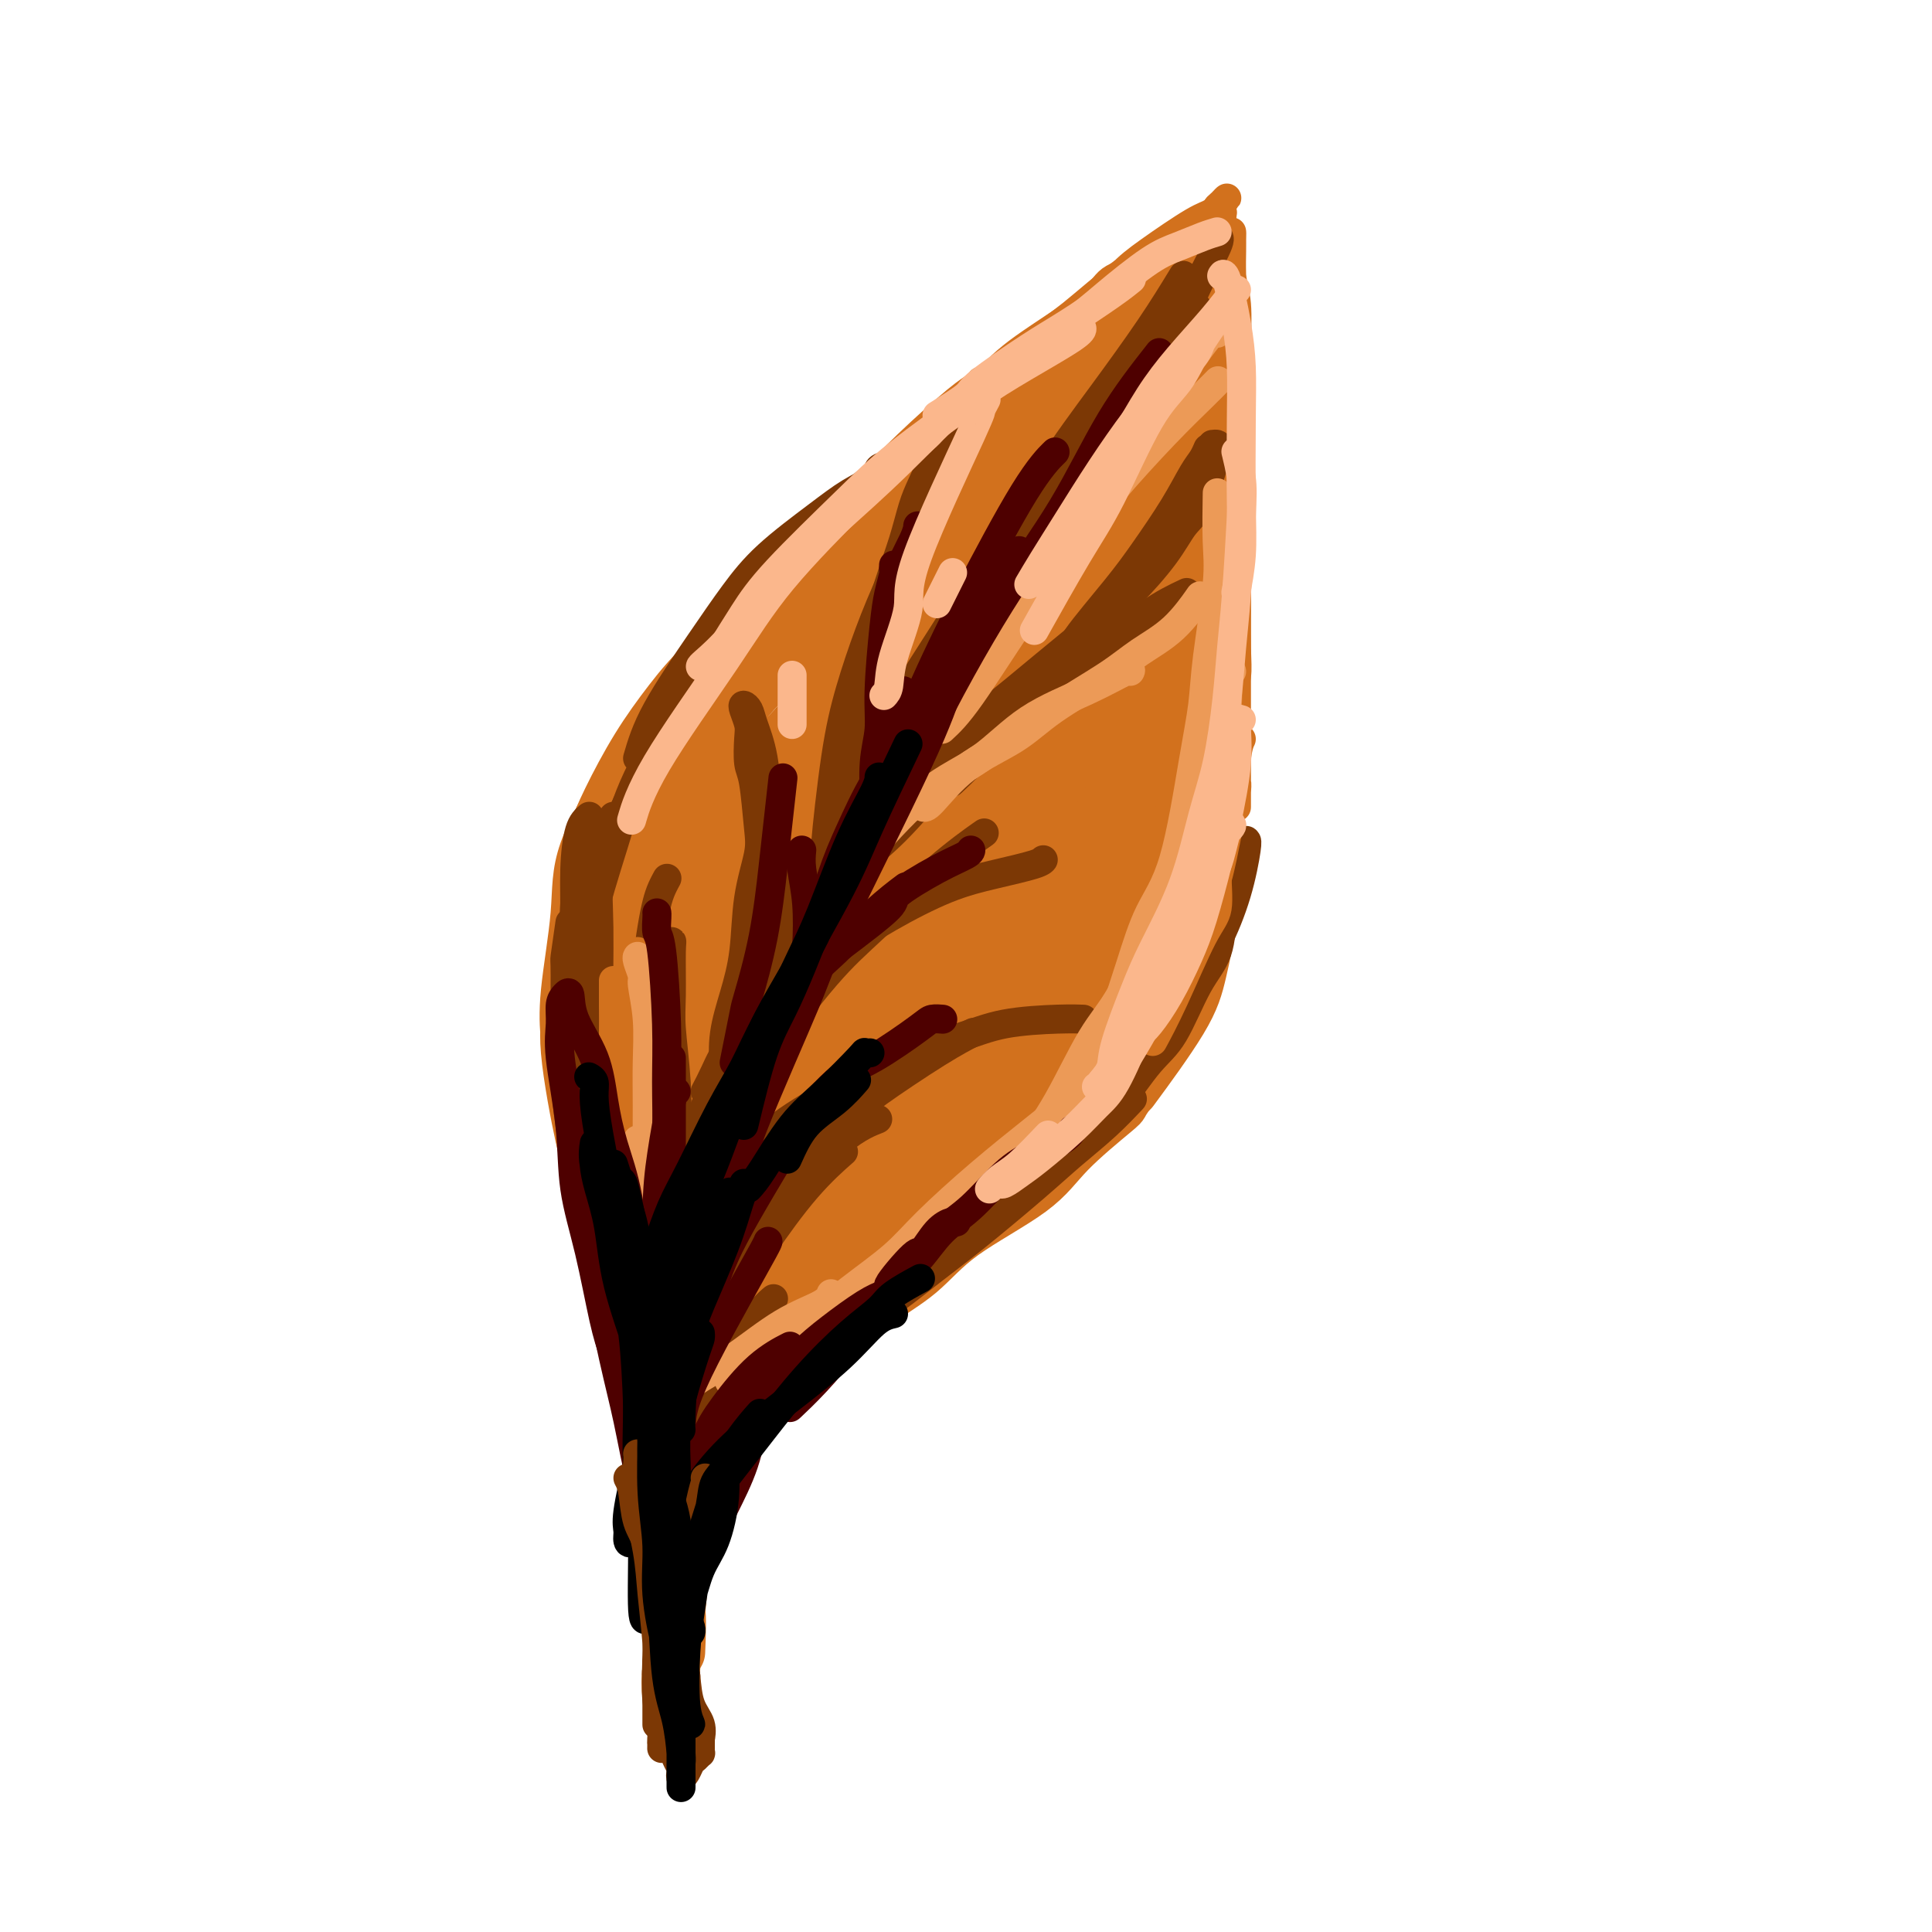 <svg viewBox='0 0 400 400' version='1.1' xmlns='http://www.w3.org/2000/svg' xmlns:xlink='http://www.w3.org/1999/xlink'><g fill='none' stroke='#D2711D' stroke-width='4' stroke-linecap='round' stroke-linejoin='round'><path d='M122,180c-1.403,2.247 -2.807,4.493 -4,9c-1.193,4.507 -2.176,11.274 -3,16c-0.824,4.726 -1.489,7.411 -1,13c0.489,5.589 2.132,14.082 3,18c0.868,3.918 0.962,3.262 1,3c0.038,-0.262 0.019,-0.131 0,0'/><path d='M117,193c-0.814,2.528 -1.629,5.057 -2,8c-0.371,2.943 -0.300,6.301 0,9c0.300,2.699 0.827,4.739 2,11c1.173,6.261 2.991,16.744 4,22c1.009,5.256 1.209,5.285 3,9c1.791,3.715 5.175,11.116 8,17c2.825,5.884 5.093,10.253 6,12c0.907,1.747 0.454,0.874 0,0'/><path d='M135,277c-1.396,-2.148 -2.792,-4.295 -4,-7c-1.208,-2.705 -2.227,-5.967 -4,-11c-1.773,-5.033 -4.300,-11.836 -6,-20c-1.700,-8.164 -2.574,-17.690 -3,-24c-0.426,-6.310 -0.403,-9.403 0,-14c0.403,-4.597 1.185,-10.699 2,-14c0.815,-3.301 1.661,-3.800 2,-4c0.339,-0.200 0.169,-0.100 0,0'/><path d='M131,265c-0.694,-1.130 -1.387,-2.261 -3,-7c-1.613,-4.739 -4.145,-13.088 -6,-19c-1.855,-5.912 -3.033,-9.389 -4,-15c-0.967,-5.611 -1.722,-13.357 -2,-17c-0.278,-3.643 -0.079,-3.184 0,-3c0.079,0.184 0.040,0.092 0,0'/><path d='M115,219c-0.362,-0.962 -0.724,-1.924 -1,-4c-0.276,-2.076 -0.466,-5.265 0,-10c0.466,-4.735 1.590,-11.014 2,-16c0.410,-4.986 0.107,-8.679 2,-14c1.893,-5.321 5.982,-12.272 9,-17c3.018,-4.728 4.966,-7.235 7,-10c2.034,-2.765 4.152,-5.790 5,-7c0.848,-1.210 0.424,-0.605 0,0'/><path d='M135,147c2.690,-3.899 5.381,-7.798 10,-13c4.619,-5.202 11.167,-11.708 17,-17c5.833,-5.292 10.952,-9.369 13,-11c2.048,-1.631 1.024,-0.815 0,0'/><path d='M119,175c0.220,-1.165 0.439,-2.330 1,-4c0.561,-1.670 1.462,-3.846 3,-7c1.538,-3.154 3.712,-7.287 6,-11c2.288,-3.713 4.689,-7.006 7,-10c2.311,-2.994 4.533,-5.689 10,-11c5.467,-5.311 14.180,-13.238 20,-18c5.820,-4.762 8.745,-6.359 13,-9c4.255,-2.641 9.838,-6.326 14,-9c4.162,-2.674 6.903,-4.335 8,-5c1.097,-0.665 0.548,-0.332 0,0'/><path d='M199,94c3.092,-2.761 6.185,-5.521 10,-9c3.815,-3.479 8.354,-7.675 12,-11c3.646,-3.325 6.400,-5.778 9,-8c2.600,-2.222 5.046,-4.214 7,-6c1.954,-1.786 3.415,-3.368 4,-4c0.585,-0.632 0.292,-0.316 0,0'/><path d='M239,56c-0.049,0.100 -0.099,0.201 -1,1c-0.901,0.799 -2.654,2.297 -5,4c-2.346,1.703 -5.285,3.610 -9,6c-3.715,2.390 -8.207,5.261 -12,8c-3.793,2.739 -6.888,5.344 -10,8c-3.112,2.656 -6.240,5.363 -11,10c-4.760,4.637 -11.152,11.204 -16,16c-4.848,4.796 -8.153,7.822 -12,12c-3.847,4.178 -8.237,9.508 -12,14c-3.763,4.492 -6.900,8.146 -9,11c-2.100,2.854 -3.165,4.908 -4,7c-0.835,2.092 -1.440,4.220 -2,5c-0.560,0.780 -1.074,0.210 -1,0c0.074,-0.210 0.735,-0.060 1,0c0.265,0.060 0.132,0.030 0,0'/><path d='M156,127c1.098,-1.462 2.197,-2.924 1,-2c-1.197,0.924 -4.688,4.233 -6,6c-1.312,1.767 -0.444,1.993 -1,3c-0.556,1.007 -2.537,2.794 -5,6c-2.463,3.206 -5.409,7.831 -8,12c-2.591,4.169 -4.827,7.881 -8,14c-3.173,6.119 -7.284,14.645 -9,19c-1.716,4.355 -1.037,4.538 -1,6c0.037,1.462 -0.567,4.201 0,6c0.567,1.799 2.305,2.657 3,3c0.695,0.343 0.348,0.172 0,0'/><path d='M129,158c-0.014,0.660 -0.027,1.320 -1,3c-0.973,1.680 -2.904,4.381 -4,8c-1.096,3.619 -1.356,8.155 -2,14c-0.644,5.845 -1.671,12.998 -2,18c-0.329,5.002 0.039,7.854 1,14c0.961,6.146 2.515,15.585 4,22c1.485,6.415 2.900,9.804 5,15c2.100,5.196 4.886,12.199 6,15c1.114,2.801 0.557,1.401 0,0'/></g>
<g fill='none' stroke='#D2711D' stroke-width='12' stroke-linecap='round' stroke-linejoin='round'><path d='M238,84c-0.200,2.733 -0.400,5.467 -1,12c-0.600,6.533 -1.600,16.867 -2,21c-0.400,4.133 -0.200,2.067 0,0'/><path d='M238,71c0.053,2.846 0.105,5.691 0,7c-0.105,1.309 -0.368,1.080 -1,9c-0.632,7.920 -1.633,23.989 -2,31c-0.367,7.011 -0.099,4.965 0,5c0.099,0.035 0.028,2.153 0,3c-0.028,0.847 -0.014,0.424 0,0'/><path d='M239,56c0.358,0.067 0.717,0.135 1,0c0.283,-0.135 0.492,-0.472 1,1c0.508,1.472 1.316,4.755 2,7c0.684,2.245 1.243,3.453 2,8c0.757,4.547 1.712,12.434 2,20c0.288,7.566 -0.091,14.813 0,22c0.091,7.187 0.651,14.315 1,21c0.349,6.685 0.485,12.926 1,19c0.515,6.074 1.408,11.982 2,16c0.592,4.018 0.883,6.148 1,7c0.117,0.852 0.058,0.426 0,0'/><path d='M249,167c0.375,2.106 0.750,4.213 1,8c0.250,3.787 0.374,9.255 0,14c-0.374,4.745 -1.244,8.767 -2,12c-0.756,3.233 -1.396,5.678 -4,10c-2.604,4.322 -7.173,10.521 -9,13c-1.827,2.479 -0.914,1.240 0,0'/><path d='M234,225c-0.853,1.235 -1.706,2.470 -2,3c-0.294,0.530 -0.027,0.356 -2,2c-1.973,1.644 -6.184,5.106 -9,8c-2.816,2.894 -4.237,5.219 -8,8c-3.763,2.781 -9.867,6.017 -14,9c-4.133,2.983 -6.295,5.714 -9,8c-2.705,2.286 -5.952,4.128 -10,7c-4.048,2.872 -8.898,6.773 -12,9c-3.102,2.227 -4.458,2.779 -5,3c-0.542,0.221 -0.271,0.110 0,0'/><path d='M178,263c-1.870,1.471 -3.741,2.941 -6,5c-2.259,2.059 -4.907,4.706 -8,9c-3.093,4.294 -6.633,10.236 -9,14c-2.367,3.764 -3.562,5.349 -5,8c-1.438,2.651 -3.118,6.368 -4,8c-0.882,1.632 -0.966,1.181 -1,1c-0.034,-0.181 -0.017,-0.090 0,0'/><path d='M144,302c0.346,-0.198 0.692,-0.396 0,1c-0.692,1.396 -2.421,4.385 -3,7c-0.579,2.615 -0.008,4.855 0,9c0.008,4.145 -0.548,10.193 -1,15c-0.452,4.807 -0.802,8.371 -1,11c-0.198,2.629 -0.246,4.323 0,6c0.246,1.677 0.784,3.336 1,4c0.216,0.664 0.108,0.332 0,0'/><path d='M140,342c0.145,-3.462 0.290,-6.925 0,-9c-0.290,-2.075 -1.016,-2.763 -1,-8c0.016,-5.237 0.775,-15.025 1,-20c0.225,-4.975 -0.084,-5.138 0,-9c0.084,-3.862 0.561,-11.424 1,-15c0.439,-3.576 0.840,-3.164 1,-3c0.160,0.164 0.080,0.082 0,0'/><path d='M141,307c-1.646,-4.269 -3.292,-8.538 -4,-13c-0.708,-4.462 -0.477,-9.115 -1,-16c-0.523,-6.885 -1.800,-16.000 -2,-23c-0.200,-7.000 0.677,-11.885 1,-15c0.323,-3.115 0.092,-4.462 0,-5c-0.092,-0.538 -0.046,-0.269 0,0'/><path d='M136,291c0.058,-0.292 0.115,-0.583 -1,-3c-1.115,-2.417 -3.403,-6.959 -5,-11c-1.597,-4.041 -2.503,-7.582 -4,-15c-1.497,-7.418 -3.585,-18.713 -5,-27c-1.415,-8.287 -2.158,-13.566 -2,-20c0.158,-6.434 1.218,-14.024 2,-19c0.782,-4.976 1.288,-7.340 2,-9c0.712,-1.660 1.632,-2.617 2,-3c0.368,-0.383 0.184,-0.191 0,0'/><path d='M126,251c-1.143,-5.020 -2.286,-10.040 -3,-14c-0.714,-3.960 -1.000,-6.860 -1,-13c0.000,-6.140 0.288,-15.519 1,-21c0.712,-5.481 1.850,-7.064 3,-10c1.150,-2.936 2.311,-7.224 4,-12c1.689,-4.776 3.904,-10.039 6,-14c2.096,-3.961 4.073,-6.619 7,-11c2.927,-4.381 6.804,-10.486 11,-16c4.196,-5.514 8.710,-10.436 12,-14c3.290,-3.564 5.355,-5.769 8,-8c2.645,-2.231 5.870,-4.490 8,-6c2.130,-1.510 3.165,-2.273 4,-3c0.835,-0.727 1.469,-1.418 2,-2c0.531,-0.582 0.960,-1.057 1,-1c0.040,0.057 -0.310,0.644 -1,1c-0.690,0.356 -1.719,0.481 -4,2c-2.281,1.519 -5.812,4.433 -8,7c-2.188,2.567 -3.032,4.788 -5,7c-1.968,2.212 -5.062,4.416 -8,8c-2.938,3.584 -5.722,8.549 -9,14c-3.278,5.451 -7.051,11.389 -10,17c-2.949,5.611 -5.075,10.896 -8,18c-2.925,7.104 -6.648,16.025 -9,22c-2.352,5.975 -3.332,9.002 -4,11c-0.668,1.998 -1.022,2.967 -1,4c0.022,1.033 0.421,2.130 1,1c0.579,-1.130 1.337,-4.488 3,-9c1.663,-4.512 4.229,-10.178 6,-15c1.771,-4.822 2.746,-8.798 4,-13c1.254,-4.202 2.787,-8.629 4,-13c1.213,-4.371 2.107,-8.685 3,-13'/><path d='M143,155c3.401,-10.354 1.403,-5.239 1,-4c-0.403,1.239 0.787,-1.398 0,-1c-0.787,0.398 -3.552,3.829 -5,6c-1.448,2.171 -1.579,3.080 -3,7c-1.421,3.920 -4.131,10.851 -6,16c-1.869,5.149 -2.897,8.518 -4,12c-1.103,3.482 -2.282,7.078 -3,13c-0.718,5.922 -0.974,14.169 -1,20c-0.026,5.831 0.178,9.244 1,13c0.822,3.756 2.261,7.854 4,13c1.739,5.146 3.779,11.338 5,15c1.221,3.662 1.624,4.793 2,6c0.376,1.207 0.726,2.490 1,1c0.274,-1.490 0.473,-5.753 0,-10c-0.473,-4.247 -1.616,-8.477 -2,-13c-0.384,-4.523 -0.008,-9.338 0,-16c0.008,-6.662 -0.351,-15.171 0,-21c0.351,-5.829 1.411,-8.979 2,-12c0.589,-3.021 0.705,-5.912 1,-7c0.295,-1.088 0.768,-0.371 1,0c0.232,0.371 0.224,0.397 0,4c-0.224,3.603 -0.662,10.783 -1,17c-0.338,6.217 -0.576,11.470 -1,17c-0.424,5.530 -1.035,11.335 -1,19c0.035,7.665 0.717,17.189 2,25c1.283,7.811 3.169,13.908 4,16c0.831,2.092 0.608,0.179 1,-1c0.392,-1.179 1.398,-1.622 2,-6c0.602,-4.378 0.801,-12.689 1,-21'/><path d='M144,263c0.376,-7.180 -0.684,-11.130 -1,-16c-0.316,-4.870 0.111,-10.659 0,-18c-0.111,-7.341 -0.761,-16.234 -1,-22c-0.239,-5.766 -0.067,-8.404 0,-10c0.067,-1.596 0.028,-2.150 0,-3c-0.028,-0.850 -0.047,-1.995 0,-1c0.047,0.995 0.158,4.130 0,8c-0.158,3.870 -0.586,8.476 -1,15c-0.414,6.524 -0.816,14.965 -1,22c-0.184,7.035 -0.150,12.663 0,18c0.150,5.337 0.418,10.383 1,16c0.582,5.617 1.479,11.804 2,15c0.521,3.196 0.665,3.402 1,4c0.335,0.598 0.860,1.587 1,2c0.140,0.413 -0.104,0.250 0,0c0.104,-0.250 0.558,-0.586 1,-4c0.442,-3.414 0.874,-9.905 1,-15c0.126,-5.095 -0.055,-8.794 0,-13c0.055,-4.206 0.344,-8.919 1,-14c0.656,-5.081 1.678,-10.532 3,-15c1.322,-4.468 2.942,-7.954 4,-10c1.058,-2.046 1.552,-2.651 2,-3c0.448,-0.349 0.848,-0.441 1,0c0.152,0.441 0.055,1.416 0,4c-0.055,2.584 -0.067,6.776 -1,12c-0.933,5.224 -2.786,11.480 -4,17c-1.214,5.520 -1.789,10.305 -3,16c-1.211,5.695 -3.056,12.300 -4,17c-0.944,4.700 -0.985,7.496 -1,9c-0.015,1.504 -0.004,1.715 0,2c0.004,0.285 0.002,0.642 0,1'/><path d='M145,297c-2.099,9.972 -0.845,-2.098 0,-7c0.845,-4.902 1.282,-2.635 2,-6c0.718,-3.365 1.717,-12.363 3,-18c1.283,-5.637 2.852,-7.913 4,-11c1.148,-3.087 1.877,-6.984 4,-11c2.123,-4.016 5.640,-8.152 8,-11c2.360,-2.848 3.564,-4.409 5,-6c1.436,-1.591 3.103,-3.213 4,-4c0.897,-0.787 1.022,-0.738 1,-1c-0.022,-0.262 -0.191,-0.834 -1,1c-0.809,1.834 -2.258,6.075 -4,9c-1.742,2.925 -3.777,4.535 -6,9c-2.223,4.465 -4.634,11.785 -7,18c-2.366,6.215 -4.686,11.326 -6,15c-1.314,3.674 -1.622,5.910 -2,7c-0.378,1.090 -0.827,1.032 -1,1c-0.173,-0.032 -0.070,-0.038 0,-1c0.070,-0.962 0.108,-2.880 1,-6c0.892,-3.120 2.637,-7.440 5,-12c2.363,-4.560 5.343,-9.358 8,-13c2.657,-3.642 4.990,-6.128 8,-9c3.010,-2.872 6.696,-6.131 9,-8c2.304,-1.869 3.225,-2.347 4,-3c0.775,-0.653 1.402,-1.480 2,-2c0.598,-0.520 1.166,-0.733 1,0c-0.166,0.733 -1.065,2.410 -2,4c-0.935,1.590 -1.905,3.092 -4,7c-2.095,3.908 -5.314,10.223 -9,16c-3.686,5.777 -7.839,11.017 -10,14c-2.161,2.983 -2.332,3.709 -3,5c-0.668,1.291 -1.834,3.145 -3,5'/><path d='M156,279c-4.539,7.636 -0.887,1.226 2,-3c2.887,-4.226 5.008,-6.268 7,-9c1.992,-2.732 3.855,-6.155 7,-11c3.145,-4.845 7.573,-11.112 11,-15c3.427,-3.888 5.853,-5.399 9,-8c3.147,-2.601 7.014,-6.294 10,-9c2.986,-2.706 5.091,-4.427 6,-5c0.909,-0.573 0.621,0.002 1,0c0.379,-0.002 1.425,-0.579 1,0c-0.425,0.579 -2.320,2.315 -5,5c-2.680,2.685 -6.147,6.319 -9,10c-2.853,3.681 -5.094,7.409 -8,12c-2.906,4.591 -6.476,10.046 -9,14c-2.524,3.954 -4.000,6.408 -5,8c-1.000,1.592 -1.522,2.323 -2,3c-0.478,0.677 -0.912,1.301 -1,1c-0.088,-0.301 0.169,-1.527 1,-3c0.831,-1.473 2.236,-3.194 5,-7c2.764,-3.806 6.886,-9.699 10,-14c3.114,-4.301 5.220,-7.012 9,-11c3.780,-3.988 9.236,-9.254 13,-13c3.764,-3.746 5.837,-5.974 8,-8c2.163,-2.026 4.416,-3.852 6,-5c1.584,-1.148 2.500,-1.617 3,-2c0.500,-0.383 0.586,-0.678 0,0c-0.586,0.678 -1.842,2.331 -4,5c-2.158,2.669 -5.218,6.355 -8,10c-2.782,3.645 -5.288,7.251 -8,11c-2.712,3.749 -5.632,7.643 -8,11c-2.368,3.357 -4.184,6.179 -6,9'/><path d='M192,255c-5.631,7.870 -2.707,4.545 -1,2c1.707,-2.545 2.197,-4.310 3,-6c0.803,-1.690 1.917,-3.305 4,-6c2.083,-2.695 5.134,-6.470 9,-11c3.866,-4.530 8.549,-9.816 13,-15c4.451,-5.184 8.672,-10.267 12,-14c3.328,-3.733 5.763,-6.117 8,-8c2.237,-1.883 4.277,-3.265 5,-4c0.723,-0.735 0.129,-0.823 0,-1c-0.129,-0.177 0.208,-0.442 -1,1c-1.208,1.442 -3.960,4.591 -7,8c-3.040,3.409 -6.367,7.077 -9,11c-2.633,3.923 -4.571,8.101 -7,12c-2.429,3.899 -5.349,7.521 -7,10c-1.651,2.479 -2.033,3.817 -2,4c0.033,0.183 0.481,-0.789 2,-3c1.519,-2.211 4.109,-5.660 7,-11c2.891,-5.340 6.082,-12.573 9,-18c2.918,-5.427 5.565,-9.050 8,-13c2.435,-3.950 4.660,-8.226 7,-14c2.340,-5.774 4.794,-13.046 6,-18c1.206,-4.954 1.164,-7.588 1,-10c-0.164,-2.412 -0.449,-4.600 -1,-6c-0.551,-1.400 -1.368,-2.012 -2,-2c-0.632,0.012 -1.079,0.647 -2,2c-0.921,1.353 -2.316,3.423 -4,7c-1.684,3.577 -3.658,8.660 -5,13c-1.342,4.340 -2.054,7.938 -3,14c-0.946,6.062 -2.128,14.589 -3,21c-0.872,6.411 -1.436,10.705 -2,15'/><path d='M230,215c-1.468,8.714 -1.138,5.499 -1,5c0.138,-0.499 0.084,1.719 0,1c-0.084,-0.719 -0.199,-4.374 0,-7c0.199,-2.626 0.711,-4.224 1,-8c0.289,-3.776 0.355,-9.730 1,-18c0.645,-8.270 1.867,-18.857 3,-26c1.133,-7.143 2.175,-10.841 4,-17c1.825,-6.159 4.434,-14.780 6,-20c1.566,-5.220 2.090,-7.039 3,-9c0.910,-1.961 2.205,-4.065 3,-5c0.795,-0.935 1.088,-0.703 1,0c-0.088,0.703 -0.558,1.875 -2,6c-1.442,4.125 -3.857,11.203 -6,17c-2.143,5.797 -4.013,10.313 -6,16c-1.987,5.687 -4.091,12.546 -7,21c-2.909,8.454 -6.623,18.505 -9,26c-2.377,7.495 -3.419,12.435 -5,17c-1.581,4.565 -3.703,8.755 -5,11c-1.297,2.245 -1.769,2.543 -2,3c-0.231,0.457 -0.221,1.072 0,-2c0.221,-3.072 0.655,-9.829 2,-16c1.345,-6.171 3.603,-11.754 5,-17c1.397,-5.246 1.935,-10.156 5,-19c3.065,-8.844 8.659,-21.624 12,-29c3.341,-7.376 4.431,-9.348 6,-12c1.569,-2.652 3.619,-5.983 5,-8c1.381,-2.017 2.094,-2.720 2,-2c-0.094,0.720 -0.994,2.863 -2,5c-1.006,2.137 -2.117,4.268 -6,12c-3.883,7.732 -10.538,21.066 -15,31c-4.462,9.934 -6.731,16.467 -9,23'/><path d='M214,194c-7.697,18.090 -10.940,27.813 -13,34c-2.060,6.187 -2.938,8.836 -4,12c-1.062,3.164 -2.307,6.842 -3,6c-0.693,-0.842 -0.834,-6.203 -1,-11c-0.166,-4.797 -0.356,-9.030 1,-17c1.356,-7.970 4.257,-19.676 7,-29c2.743,-9.324 5.326,-16.267 8,-23c2.674,-6.733 5.438,-13.257 9,-20c3.562,-6.743 7.921,-13.704 12,-19c4.079,-5.296 7.879,-8.925 10,-11c2.121,-2.075 2.562,-2.594 2,-1c-0.562,1.594 -2.128,5.301 -4,9c-1.872,3.699 -4.049,7.390 -8,15c-3.951,7.610 -9.674,19.137 -14,28c-4.326,8.863 -7.253,15.061 -11,24c-3.747,8.939 -8.312,20.620 -12,29c-3.688,8.380 -6.497,13.458 -8,16c-1.503,2.542 -1.699,2.549 -2,3c-0.301,0.451 -0.706,1.346 -1,-1c-0.294,-2.346 -0.476,-7.933 1,-16c1.476,-8.067 4.609,-18.615 7,-27c2.391,-8.385 4.041,-14.609 8,-23c3.959,-8.391 10.227,-18.949 15,-26c4.773,-7.051 8.051,-10.595 12,-15c3.949,-4.405 8.568,-9.671 11,-12c2.432,-2.329 2.677,-1.721 3,-2c0.323,-0.279 0.726,-1.446 -1,2c-1.726,3.446 -5.580,11.505 -11,21c-5.420,9.495 -12.406,20.427 -17,28c-4.594,7.573 -6.797,11.786 -9,16'/><path d='M201,184c-9.078,16.512 -12.771,24.292 -16,31c-3.229,6.708 -5.992,12.342 -9,17c-3.008,4.658 -6.262,8.338 -8,10c-1.738,1.662 -1.961,1.304 -2,0c-0.039,-1.304 0.105,-3.554 1,-10c0.895,-6.446 2.539,-17.089 5,-26c2.461,-8.911 5.739,-16.092 9,-23c3.261,-6.908 6.506,-13.545 11,-21c4.494,-7.455 10.235,-15.727 15,-22c4.765,-6.273 8.552,-10.545 11,-13c2.448,-2.455 3.557,-3.093 3,-2c-0.557,1.093 -2.779,3.916 -5,7c-2.221,3.084 -4.441,6.430 -9,14c-4.559,7.570 -11.456,19.365 -17,29c-5.544,9.635 -9.736,17.111 -15,27c-5.264,9.889 -11.599,22.192 -16,31c-4.401,8.808 -6.866,14.120 -8,17c-1.134,2.880 -0.935,3.326 -1,4c-0.065,0.674 -0.392,1.574 0,-2c0.392,-3.574 1.503,-11.623 3,-18c1.497,-6.377 3.381,-11.082 7,-20c3.619,-8.918 8.972,-22.047 15,-34c6.028,-11.953 12.730,-22.729 18,-30c5.270,-7.271 9.106,-11.039 14,-16c4.894,-4.961 10.845,-11.117 14,-14c3.155,-2.883 3.512,-2.493 4,-3c0.488,-0.507 1.106,-1.912 0,0c-1.106,1.912 -3.936,7.141 -9,14c-5.064,6.859 -12.363,15.347 -18,23c-5.637,7.653 -9.610,14.472 -15,23c-5.390,8.528 -12.195,18.764 -19,29'/><path d='M164,206c-11.121,16.451 -8.424,13.079 -9,14c-0.576,0.921 -4.424,6.134 -6,8c-1.576,1.866 -0.879,0.384 -1,-1c-0.121,-1.384 -1.058,-2.670 2,-11c3.058,-8.330 10.111,-23.704 14,-32c3.889,-8.296 4.612,-9.512 9,-16c4.388,-6.488 12.439,-18.247 20,-28c7.561,-9.753 14.631,-17.501 19,-22c4.369,-4.499 6.038,-5.750 9,-8c2.962,-2.250 7.217,-5.499 9,-7c1.783,-1.501 1.093,-1.254 0,0c-1.093,1.254 -2.590,3.516 -7,9c-4.410,5.484 -11.734,14.189 -18,22c-6.266,7.811 -11.475,14.728 -17,22c-5.525,7.272 -11.368,14.900 -18,24c-6.632,9.100 -14.055,19.671 -18,25c-3.945,5.329 -4.412,5.415 -5,6c-0.588,0.585 -1.298,1.669 -2,1c-0.702,-0.669 -1.395,-3.089 -1,-6c0.395,-2.911 1.877,-6.312 4,-13c2.123,-6.688 4.886,-16.665 10,-26c5.114,-9.335 12.580,-18.030 18,-25c5.420,-6.970 8.794,-12.215 14,-18c5.206,-5.785 12.242,-12.112 17,-16c4.758,-3.888 7.236,-5.339 9,-7c1.764,-1.661 2.813,-3.531 3,-3c0.187,0.531 -0.489,3.463 -3,7c-2.511,3.537 -6.859,7.680 -11,12c-4.141,4.320 -8.076,8.817 -15,17c-6.924,8.183 -16.835,20.052 -24,29c-7.165,8.948 -11.582,14.974 -16,21'/><path d='M150,184c-13.561,17.184 -12.963,17.143 -14,18c-1.037,0.857 -3.707,2.612 -5,4c-1.293,1.388 -1.208,2.411 0,0c1.208,-2.411 3.539,-8.254 6,-13c2.461,-4.746 5.051,-8.396 10,-13c4.949,-4.604 12.255,-10.163 16,-13c3.745,-2.837 3.927,-2.954 4,-3c0.073,-0.046 0.036,-0.023 0,0'/></g>
<g fill='none' stroke='#D2711D' stroke-width='6' stroke-linecap='round' stroke-linejoin='round'><path d='M173,182c-2.105,2.986 -4.211,5.972 -6,8c-1.789,2.028 -3.263,3.097 -4,4c-0.737,0.903 -0.738,1.640 0,1c0.738,-0.640 2.213,-2.656 4,-5c1.787,-2.344 3.885,-5.017 6,-8c2.115,-2.983 4.247,-6.275 8,-11c3.753,-4.725 9.126,-10.882 12,-14c2.874,-3.118 3.250,-3.199 4,-4c0.750,-0.801 1.873,-2.324 1,1c-0.873,3.324 -3.742,11.494 -6,17c-2.258,5.506 -3.907,8.349 -7,16c-3.093,7.651 -7.632,20.109 -10,27c-2.368,6.891 -2.565,8.213 -4,13c-1.435,4.787 -4.109,13.037 -5,17c-0.891,3.963 -0.001,3.638 1,2c1.001,-1.638 2.113,-4.589 3,-8c0.887,-3.411 1.550,-7.282 3,-13c1.450,-5.718 3.686,-13.284 6,-20c2.314,-6.716 4.704,-12.581 6,-16c1.296,-3.419 1.496,-4.393 2,-5c0.504,-0.607 1.312,-0.847 1,0c-0.312,0.847 -1.745,2.782 -3,5c-1.255,2.218 -2.332,4.718 -4,9c-1.668,4.282 -3.929,10.346 -5,15c-1.071,4.654 -0.954,7.897 -1,10c-0.046,2.103 -0.255,3.065 0,3c0.255,-0.065 0.974,-1.158 2,-3c1.026,-1.842 2.357,-4.432 4,-9c1.643,-4.568 3.596,-11.115 5,-16c1.404,-4.885 2.258,-8.110 3,-11c0.742,-2.890 1.371,-5.445 2,-8'/><path d='M191,179c1.339,-6.334 -0.315,-4.670 -1,-4c-0.685,0.670 -0.401,0.347 -1,1c-0.599,0.653 -2.082,2.283 -4,3c-1.918,0.717 -4.270,0.523 -6,1c-1.730,0.477 -2.838,1.627 -4,2c-1.162,0.373 -2.377,-0.030 -5,2c-2.623,2.030 -6.654,6.493 -9,9c-2.346,2.507 -3.008,3.059 -4,4c-0.992,0.941 -2.313,2.271 -3,3c-0.687,0.729 -0.741,0.858 -1,1c-0.259,0.142 -0.725,0.299 -1,0c-0.275,-0.299 -0.361,-1.052 0,-4c0.361,-2.948 1.169,-8.090 2,-12c0.831,-3.910 1.686,-6.588 4,-12c2.314,-5.412 6.088,-13.558 10,-20c3.912,-6.442 7.964,-11.181 11,-16c3.036,-4.819 5.058,-9.718 11,-18c5.942,-8.282 15.805,-19.946 22,-27c6.195,-7.054 8.722,-9.496 12,-12c3.278,-2.504 7.308,-5.068 10,-7c2.692,-1.932 4.045,-3.230 5,-4c0.955,-0.770 1.512,-1.010 0,1c-1.512,2.010 -5.094,6.270 -8,10c-2.906,3.730 -5.138,6.929 -10,12c-4.862,5.071 -12.355,12.013 -19,19c-6.645,6.987 -12.442,14.018 -17,19c-4.558,4.982 -7.876,7.915 -11,11c-3.124,3.085 -6.054,6.322 -9,9c-2.946,2.678 -5.909,4.798 -7,6c-1.091,1.202 -0.312,1.486 0,1c0.312,-0.486 0.156,-1.743 0,-3'/><path d='M158,154c-2.891,2.458 3.383,-3.396 8,-9c4.617,-5.604 7.577,-10.958 10,-15c2.423,-4.042 4.307,-6.773 9,-12c4.693,-5.227 12.193,-12.951 16,-17c3.807,-4.049 3.921,-4.424 8,-8c4.079,-3.576 12.121,-10.352 16,-13c3.879,-2.648 3.593,-1.169 4,-1c0.407,0.169 1.505,-0.973 1,0c-0.505,0.973 -2.614,4.059 -7,9c-4.386,4.941 -11.048,11.735 -16,17c-4.952,5.265 -8.193,9.001 -16,18c-7.807,8.999 -20.179,23.262 -26,30c-5.821,6.738 -5.092,5.950 -7,9c-1.908,3.050 -6.454,9.939 -9,13c-2.546,3.061 -3.093,2.296 -3,2c0.093,-0.296 0.825,-0.123 2,-2c1.175,-1.877 2.793,-5.805 6,-11c3.207,-5.195 8.002,-11.659 12,-17c3.998,-5.341 7.199,-9.559 12,-16c4.801,-6.441 11.204,-15.104 16,-21c4.796,-5.896 7.986,-9.026 11,-12c3.014,-2.974 5.853,-5.792 8,-8c2.147,-2.208 3.602,-3.807 3,-3c-0.602,0.807 -3.262,4.021 -6,7c-2.738,2.979 -5.555,5.723 -11,12c-5.445,6.277 -13.520,16.085 -20,24c-6.480,7.915 -11.366,13.936 -16,19c-4.634,5.064 -9.017,9.171 -13,14c-3.983,4.829 -7.567,10.380 -9,12c-1.433,1.620 -0.717,-0.690 0,-3'/><path d='M141,172c-0.102,-1.000 -0.357,-2.001 2,-6c2.357,-3.999 7.328,-10.997 11,-17c3.672,-6.003 6.047,-11.011 11,-18c4.953,-6.989 12.486,-15.960 18,-22c5.514,-6.040 9.010,-9.148 14,-14c4.990,-4.852 11.474,-11.447 17,-16c5.526,-4.553 10.094,-7.062 13,-9c2.906,-1.938 4.151,-3.304 5,-4c0.849,-0.696 1.301,-0.723 1,0c-0.301,0.723 -1.356,2.195 -3,4c-1.644,1.805 -3.879,3.944 -8,8c-4.121,4.056 -10.129,10.028 -17,17c-6.871,6.972 -14.607,14.944 -20,21c-5.393,6.056 -8.444,10.197 -13,15c-4.556,4.803 -10.616,10.267 -14,14c-3.384,3.733 -4.091,5.734 -5,7c-0.909,1.266 -2.018,1.796 -2,1c0.018,-0.796 1.164,-2.918 3,-6c1.836,-3.082 4.360,-7.125 7,-11c2.640,-3.875 5.394,-7.582 10,-13c4.606,-5.418 11.064,-12.546 16,-18c4.936,-5.454 8.351,-9.232 13,-14c4.649,-4.768 10.530,-10.524 16,-15c5.470,-4.476 10.527,-7.672 14,-10c3.473,-2.328 5.362,-3.790 7,-5c1.638,-1.210 3.025,-2.170 4,-3c0.975,-0.830 1.540,-1.532 1,-1c-0.540,0.532 -2.184,2.297 -4,4c-1.816,1.703 -3.805,3.344 -6,5c-2.195,1.656 -4.598,3.328 -7,5'/><path d='M225,71c-4.054,3.511 -6.190,5.788 -9,8c-2.810,2.212 -6.295,4.359 -9,6c-2.705,1.641 -4.630,2.775 -6,4c-1.370,1.225 -2.185,2.541 -3,3c-0.815,0.459 -1.630,0.062 -2,0c-0.370,-0.062 -0.295,0.210 0,-1c0.295,-1.210 0.811,-3.903 2,-6c1.189,-2.097 3.050,-3.597 6,-6c2.950,-2.403 6.990,-5.707 10,-8c3.010,-2.293 4.989,-3.574 8,-6c3.011,-2.426 7.055,-5.998 11,-9c3.945,-3.002 7.792,-5.434 10,-7c2.208,-1.566 2.778,-2.266 4,-3c1.222,-0.734 3.096,-1.501 4,-2c0.904,-0.499 0.839,-0.729 1,-1c0.161,-0.271 0.547,-0.582 1,-1c0.453,-0.418 0.972,-0.944 1,-1c0.028,-0.056 -0.434,0.359 -1,1c-0.566,0.641 -1.235,1.507 -2,2c-0.765,0.493 -1.627,0.612 -4,2c-2.373,1.388 -6.258,4.045 -9,6c-2.742,1.955 -4.342,3.206 -6,5c-1.658,1.794 -3.373,4.129 -7,7c-3.627,2.871 -9.167,6.279 -13,9c-3.833,2.721 -5.961,4.757 -9,8c-3.039,3.243 -6.990,7.694 -10,11c-3.010,3.306 -5.080,5.467 -7,8c-1.920,2.533 -3.692,5.438 -5,7c-1.308,1.562 -2.154,1.781 -3,2'/><path d='M178,109c-3.548,3.681 0.082,-1.116 3,-5c2.918,-3.884 5.125,-6.854 9,-11c3.875,-4.146 9.420,-9.468 13,-13c3.580,-3.532 5.195,-5.273 9,-8c3.805,-2.727 9.799,-6.439 13,-9c3.201,-2.561 3.610,-3.972 5,-5c1.390,-1.028 3.761,-1.674 4,-1c0.239,0.674 -1.652,2.669 -5,5c-3.348,2.331 -8.151,4.999 -12,8c-3.849,3.001 -6.743,6.334 -10,9c-3.257,2.666 -6.877,4.666 -11,8c-4.123,3.334 -8.750,8.003 -12,11c-3.250,2.997 -5.124,4.324 -8,7c-2.876,2.676 -6.756,6.702 -10,10c-3.244,3.298 -5.853,5.868 -7,7c-1.147,1.132 -0.834,0.826 -1,1c-0.166,0.174 -0.812,0.829 -1,1c-0.188,0.171 0.082,-0.140 1,-1c0.918,-0.860 2.483,-2.268 5,-5c2.517,-2.732 5.987,-6.787 9,-10c3.013,-3.213 5.570,-5.586 8,-8c2.430,-2.414 4.734,-4.871 8,-8c3.266,-3.129 7.494,-6.930 10,-9c2.506,-2.070 3.290,-2.410 4,-3c0.710,-0.590 1.348,-1.432 1,-1c-0.348,0.432 -1.681,2.136 -3,4c-1.319,1.864 -2.624,3.886 -6,7c-3.376,3.114 -8.822,7.318 -13,11c-4.178,3.682 -7.089,6.841 -10,10'/><path d='M171,111c-6.439,6.331 -7.038,6.659 -9,9c-1.962,2.341 -5.288,6.695 -8,10c-2.712,3.305 -4.809,5.562 -6,7c-1.191,1.438 -1.474,2.058 -2,3c-0.526,0.942 -1.294,2.205 -2,3c-0.706,0.795 -1.348,1.123 -2,2c-0.652,0.877 -1.312,2.304 -2,3c-0.688,0.696 -1.404,0.660 -2,1c-0.596,0.340 -1.070,1.055 -2,2c-0.930,0.945 -2.314,2.119 -3,3c-0.686,0.881 -0.674,1.468 -1,2c-0.326,0.532 -0.990,1.007 -2,2c-1.010,0.993 -2.364,2.503 -3,4c-0.636,1.497 -0.552,2.981 -1,4c-0.448,1.019 -1.427,1.572 -2,3c-0.573,1.428 -0.738,3.730 -1,5c-0.262,1.270 -0.620,1.508 -1,2c-0.380,0.492 -0.781,1.236 -1,2c-0.219,0.764 -0.255,1.546 0,2c0.255,0.454 0.800,0.580 1,1c0.200,0.420 0.054,1.133 1,1c0.946,-0.133 2.986,-1.113 4,-2c1.014,-0.887 1.004,-1.682 1,-2c-0.004,-0.318 -0.002,-0.159 0,0'/><path d='M243,79c-1.031,1.203 -2.062,2.406 -3,4c-0.938,1.594 -1.784,3.579 -3,6c-1.216,2.421 -2.804,5.280 -4,8c-1.196,2.720 -2.002,5.303 -3,7c-0.998,1.697 -2.188,2.510 -3,4c-0.812,1.490 -1.247,3.658 -1,2c0.247,-1.658 1.176,-7.140 2,-10c0.824,-2.860 1.543,-3.096 2,-5c0.457,-1.904 0.653,-5.476 1,-9c0.347,-3.524 0.844,-6.999 1,-9c0.156,-2.001 -0.028,-2.528 0,-3c0.028,-0.472 0.267,-0.889 0,-1c-0.267,-0.111 -1.041,0.084 -2,2c-0.959,1.916 -2.102,5.555 -3,8c-0.898,2.445 -1.551,3.698 -2,6c-0.449,2.302 -0.694,5.653 -1,8c-0.306,2.347 -0.674,3.690 -1,5c-0.326,1.310 -0.611,2.585 -1,3c-0.389,0.415 -0.884,-0.032 -1,0c-0.116,0.032 0.146,0.541 0,1c-0.146,0.459 -0.699,0.866 0,-2c0.699,-2.866 2.652,-9.007 4,-13c1.348,-3.993 2.093,-5.838 3,-8c0.907,-2.162 1.977,-4.639 3,-7c1.023,-2.361 2.001,-4.605 3,-6c0.999,-1.395 2.020,-1.941 2,-1c-0.020,0.941 -1.082,3.369 -2,5c-0.918,1.631 -1.691,2.466 -3,5c-1.309,2.534 -3.155,6.767 -5,11'/><path d='M226,90c-1.846,4.727 -2.459,6.543 -3,8c-0.541,1.457 -1.008,2.553 -1,3c0.008,0.447 0.492,0.244 1,0c0.508,-0.244 1.040,-0.529 2,-2c0.960,-1.471 2.346,-4.126 4,-7c1.654,-2.874 3.574,-5.965 5,-9c1.426,-3.035 2.357,-6.014 4,-9c1.643,-2.986 3.996,-5.981 5,-8c1.004,-2.019 0.657,-3.063 1,-4c0.343,-0.937 1.374,-1.767 2,-3c0.626,-1.233 0.847,-2.869 1,-4c0.153,-1.131 0.237,-1.756 1,-3c0.763,-1.244 2.204,-3.108 3,-4c0.796,-0.892 0.946,-0.812 1,-1c0.054,-0.188 0.014,-0.644 0,-1c-0.014,-0.356 0.000,-0.613 0,-1c-0.000,-0.387 -0.014,-0.905 0,-1c0.014,-0.095 0.056,0.232 0,0c-0.056,-0.232 -0.211,-1.023 0,-1c0.211,0.023 0.789,0.861 1,1c0.211,0.139 0.057,-0.422 0,1c-0.057,1.422 -0.015,4.828 0,7c0.015,2.172 0.004,3.110 0,5c-0.004,1.890 -0.001,4.734 0,7c0.001,2.266 0.000,3.956 0,6c-0.000,2.044 -0.000,4.441 0,6c0.000,1.559 0.000,2.279 0,3'/><path d='M253,79c0.090,5.743 -0.186,3.100 0,2c0.186,-1.100 0.834,-0.657 1,-1c0.166,-0.343 -0.152,-1.471 0,-4c0.152,-2.529 0.773,-6.457 1,-10c0.227,-3.543 0.061,-6.699 0,-9c-0.061,-2.301 -0.017,-3.747 0,-5c0.017,-1.253 0.008,-2.314 0,-3c-0.008,-0.686 -0.016,-0.996 0,-1c0.016,-0.004 0.057,0.299 0,2c-0.057,1.701 -0.211,4.800 0,7c0.211,2.200 0.789,3.503 1,6c0.211,2.497 0.057,6.189 0,9c-0.057,2.811 -0.016,4.740 0,8c0.016,3.260 0.006,7.851 0,11c-0.006,3.149 -0.007,4.857 0,7c0.007,2.143 0.023,4.719 0,6c-0.023,1.281 -0.083,1.265 0,2c0.083,0.735 0.309,2.222 0,1c-0.309,-1.222 -1.155,-5.153 -2,-8c-0.845,-2.847 -1.691,-4.611 -2,-9c-0.309,-4.389 -0.083,-11.404 0,-16c0.083,-4.596 0.022,-6.775 0,-9c-0.022,-2.225 -0.006,-4.497 0,-6c0.006,-1.503 0.002,-2.238 0,-3c-0.002,-0.762 -0.000,-1.551 0,1c0.000,2.551 0.000,8.443 0,13c-0.000,4.557 -0.000,7.778 0,11'/><path d='M252,81c0.000,5.437 0.000,6.528 0,11c-0.000,4.472 -0.000,12.325 0,18c0.000,5.675 0.001,9.173 0,11c-0.001,1.827 -0.003,1.983 0,3c0.003,1.017 0.011,2.893 0,3c-0.011,0.107 -0.043,-1.557 0,-4c0.043,-2.443 0.159,-5.666 0,-9c-0.159,-3.334 -0.593,-6.781 -1,-12c-0.407,-5.219 -0.788,-12.212 -1,-18c-0.212,-5.788 -0.254,-10.370 0,-13c0.254,-2.630 0.803,-3.307 1,-4c0.197,-0.693 0.041,-1.403 0,-2c-0.041,-0.597 0.034,-1.081 0,-1c-0.034,0.081 -0.177,0.726 0,2c0.177,1.274 0.674,3.176 1,6c0.326,2.824 0.479,6.569 1,11c0.521,4.431 1.409,9.548 2,14c0.591,4.452 0.887,8.238 1,12c0.113,3.762 0.045,7.500 0,12c-0.045,4.500 -0.067,9.761 0,13c0.067,3.239 0.225,4.456 0,6c-0.225,1.544 -0.831,3.415 -1,5c-0.169,1.585 0.101,2.883 0,2c-0.101,-0.883 -0.573,-3.946 -1,-7c-0.427,-3.054 -0.808,-6.097 -1,-9c-0.192,-2.903 -0.196,-5.665 0,-10c0.196,-4.335 0.591,-10.244 1,-13c0.409,-2.756 0.831,-2.359 1,-3c0.169,-0.641 0.084,-2.321 0,-4'/><path d='M255,101c-0.061,-6.707 -0.212,-1.475 0,0c0.212,1.475 0.789,-0.808 1,0c0.211,0.808 0.057,4.708 0,8c-0.057,3.292 -0.015,5.976 0,9c0.015,3.024 0.004,6.388 0,10c-0.004,3.612 -0.001,7.472 0,10c0.001,2.528 0.000,3.725 0,7c-0.000,3.275 -0.000,8.630 0,11c0.000,2.370 0.000,1.757 0,3c-0.000,1.243 -0.000,4.342 0,6c0.000,1.658 0.001,1.876 0,2c-0.001,0.124 -0.003,0.154 0,0c0.003,-0.154 0.012,-0.492 0,-1c-0.012,-0.508 -0.044,-1.185 0,-2c0.044,-0.815 0.166,-1.769 0,-2c-0.166,-0.231 -0.618,0.262 -1,2c-0.382,1.738 -0.695,4.722 -1,7c-0.305,2.278 -0.604,3.851 -1,6c-0.396,2.149 -0.890,4.875 -1,7c-0.110,2.125 0.163,3.649 0,5c-0.163,1.351 -0.761,2.529 -1,3c-0.239,0.471 -0.120,0.236 0,0'/></g>
<g fill='none' stroke='#7C3805' stroke-width='6' stroke-linecap='round' stroke-linejoin='round'><path d='M138,308c-0.309,-0.745 -0.619,-1.490 -1,-3c-0.381,-1.510 -0.834,-3.786 -1,-6c-0.166,-2.214 -0.045,-4.365 0,-7c0.045,-2.635 0.013,-5.753 0,-7c-0.013,-1.247 -0.006,-0.624 0,0'/><path d='M140,306c-0.118,-0.314 -0.235,-0.627 -1,-2c-0.765,-1.373 -2.177,-3.805 -3,-7c-0.823,-3.195 -1.058,-7.155 -2,-12c-0.942,-4.845 -2.593,-10.577 -4,-15c-1.407,-4.423 -2.571,-7.537 -3,-10c-0.429,-2.463 -0.123,-4.275 0,-5c0.123,-0.725 0.061,-0.362 0,0'/><path d='M138,301c-0.664,-2.027 -1.328,-4.055 -2,-6c-0.672,-1.945 -1.353,-3.808 -2,-7c-0.647,-3.192 -1.259,-7.715 -2,-13c-0.741,-5.285 -1.611,-11.334 -2,-16c-0.389,-4.666 -0.297,-7.948 0,-11c0.297,-3.052 0.799,-5.872 1,-7c0.201,-1.128 0.100,-0.564 0,0'/><path d='M132,292c-0.087,0.147 -0.174,0.294 0,-3c0.174,-3.294 0.607,-10.029 1,-15c0.393,-4.971 0.744,-8.178 2,-13c1.256,-4.822 3.415,-11.260 5,-16c1.585,-4.740 2.596,-7.783 3,-9c0.404,-1.217 0.202,-0.609 0,0'/><path d='M134,297c-0.229,-0.611 -0.459,-1.223 0,-7c0.459,-5.777 1.606,-16.721 2,-22c0.394,-5.279 0.036,-4.893 0,-5c-0.036,-0.107 0.249,-0.708 1,-4c0.751,-3.292 1.966,-9.274 4,-16c2.034,-6.726 4.885,-14.195 8,-21c3.115,-6.805 6.492,-12.948 8,-16c1.508,-3.052 1.145,-3.015 1,-3c-0.145,0.015 -0.073,0.007 0,0'/><path d='M133,305c0.168,-0.169 0.336,-0.338 0,-1c-0.336,-0.662 -1.177,-1.817 -1,-5c0.177,-3.183 1.373,-8.395 2,-12c0.627,-3.605 0.685,-5.602 2,-11c1.315,-5.398 3.887,-14.196 6,-21c2.113,-6.804 3.766,-11.614 7,-20c3.234,-8.386 8.047,-20.348 12,-29c3.953,-8.652 7.045,-13.993 11,-22c3.955,-8.007 8.772,-18.682 14,-28c5.228,-9.318 10.865,-17.281 17,-25c6.135,-7.719 12.767,-15.194 16,-19c3.233,-3.806 3.067,-3.945 3,-4c-0.067,-0.055 -0.033,-0.028 0,0'/><path d='M245,57c-2.068,3.390 -4.136,6.780 -7,11c-2.864,4.220 -6.522,9.271 -10,14c-3.478,4.729 -6.774,9.134 -12,17c-5.226,7.866 -12.380,19.191 -18,28c-5.620,8.809 -9.705,15.102 -12,19c-2.295,3.898 -2.798,5.399 -3,6c-0.202,0.601 -0.101,0.300 0,0'/><path d='M252,49c0.386,0.097 0.773,0.194 0,2c-0.773,1.806 -2.705,5.319 -4,8c-1.295,2.681 -1.953,4.528 -4,8c-2.047,3.472 -5.484,8.568 -8,13c-2.516,4.432 -4.111,8.198 -7,13c-2.889,4.802 -7.071,10.638 -11,16c-3.929,5.362 -7.604,10.249 -11,15c-3.396,4.751 -6.513,9.366 -8,12c-1.487,2.634 -1.344,3.288 -2,4c-0.656,0.712 -2.113,1.481 -2,1c0.113,-0.481 1.794,-2.211 3,-4c1.206,-1.789 1.937,-3.637 4,-7c2.063,-3.363 5.459,-8.242 8,-12c2.541,-3.758 4.227,-6.394 6,-9c1.773,-2.606 3.634,-5.183 6,-9c2.366,-3.817 5.238,-8.876 7,-12c1.762,-3.124 2.413,-4.315 4,-7c1.587,-2.685 4.108,-6.866 6,-9c1.892,-2.134 3.153,-2.221 4,-3c0.847,-0.779 1.279,-2.252 2,-3c0.721,-0.748 1.730,-0.773 2,-1c0.270,-0.227 -0.201,-0.657 0,-1c0.201,-0.343 1.073,-0.599 1,0c-0.073,0.599 -1.092,2.054 -2,4c-0.908,1.946 -1.706,4.385 -3,6c-1.294,1.615 -3.084,2.408 -5,5c-1.916,2.592 -3.957,6.983 -6,10c-2.043,3.017 -4.089,4.658 -7,8c-2.911,3.342 -6.689,8.383 -11,14c-4.311,5.617 -9.156,11.808 -14,18'/><path d='M200,129c-8.176,10.840 -7.118,10.440 -10,16c-2.882,5.560 -9.706,17.079 -14,24c-4.294,6.921 -6.057,9.245 -9,15c-2.943,5.755 -7.065,14.943 -9,20c-1.935,5.057 -1.684,5.984 -2,7c-0.316,1.016 -1.201,2.120 -1,2c0.201,-0.120 1.486,-1.463 2,-2c0.514,-0.537 0.257,-0.269 0,0'/><path d='M181,156c-0.148,0.121 -0.297,0.243 -1,2c-0.703,1.757 -1.961,5.150 -4,10c-2.039,4.850 -4.860,11.159 -7,16c-2.140,4.841 -3.599,8.216 -6,15c-2.401,6.784 -5.743,16.977 -8,24c-2.257,7.023 -3.429,10.875 -5,18c-1.571,7.125 -3.543,17.522 -5,24c-1.457,6.478 -2.401,9.038 -3,12c-0.599,2.962 -0.854,6.327 -1,8c-0.146,1.673 -0.183,1.655 0,2c0.183,0.345 0.588,1.055 1,0c0.412,-1.055 0.832,-3.873 1,-5c0.168,-1.127 0.084,-0.564 0,0'/><path d='M148,247c-0.633,0.448 -1.266,0.896 -2,3c-0.734,2.104 -1.570,5.865 -2,9c-0.430,3.135 -0.455,5.644 -1,10c-0.545,4.356 -1.610,10.561 -2,16c-0.390,5.439 -0.103,10.114 0,13c0.103,2.886 0.024,3.985 0,5c-0.024,1.015 0.007,1.946 0,3c-0.007,1.054 -0.054,2.231 0,3c0.054,0.769 0.207,1.130 0,1c-0.207,-0.130 -0.773,-0.751 -1,-1c-0.227,-0.249 -0.113,-0.124 0,0'/><path d='M140,302c-0.415,0.556 -0.831,1.112 -1,2c-0.169,0.888 -0.093,2.107 0,3c0.093,0.893 0.202,1.461 0,2c-0.202,0.539 -0.714,1.049 0,-1c0.714,-2.049 2.654,-6.658 4,-10c1.346,-3.342 2.098,-5.418 3,-8c0.902,-2.582 1.953,-5.672 4,-9c2.047,-3.328 5.090,-6.896 7,-9c1.910,-2.104 2.689,-2.744 3,-3c0.311,-0.256 0.156,-0.128 0,0'/><path d='M140,305c-0.030,0.050 -0.060,0.099 0,-1c0.060,-1.099 0.211,-3.347 1,-5c0.789,-1.653 2.217,-2.710 4,-5c1.783,-2.290 3.923,-5.812 7,-9c3.077,-3.188 7.093,-6.040 10,-8c2.907,-1.960 4.706,-3.028 8,-5c3.294,-1.972 8.084,-4.849 10,-6c1.916,-1.151 0.958,-0.575 0,0'/><path d='M144,300c-0.284,0.071 -0.567,0.142 0,-1c0.567,-1.142 1.985,-3.499 3,-5c1.015,-1.501 1.626,-2.148 4,-4c2.374,-1.852 6.511,-4.908 9,-7c2.489,-2.092 3.329,-3.219 8,-7c4.671,-3.781 13.174,-10.218 17,-13c3.826,-2.782 2.974,-1.911 6,-4c3.026,-2.089 9.930,-7.139 13,-9c3.070,-1.861 2.306,-0.532 2,0c-0.306,0.532 -0.153,0.266 0,0'/><path d='M160,288c2.333,-1.810 4.665,-3.620 6,-5c1.335,-1.380 1.671,-2.331 4,-4c2.329,-1.669 6.651,-4.055 11,-7c4.349,-2.945 8.724,-6.449 12,-9c3.276,-2.551 5.453,-4.148 9,-7c3.547,-2.852 8.464,-6.957 12,-10c3.536,-3.043 5.690,-5.022 8,-7c2.310,-1.978 4.776,-3.956 7,-6c2.224,-2.044 4.207,-4.156 5,-5c0.793,-0.844 0.397,-0.422 0,0'/><path d='M227,234c1.553,-1.742 3.106,-3.484 5,-6c1.894,-2.516 4.129,-5.807 6,-8c1.871,-2.193 3.377,-3.289 5,-6c1.623,-2.711 3.363,-7.036 5,-10c1.637,-2.964 3.172,-4.567 4,-7c0.828,-2.433 0.951,-5.695 1,-7c0.049,-1.305 0.025,-0.652 0,0'/><path d='M258,174c0.131,0.089 0.262,0.178 0,2c-0.262,1.822 -0.917,5.377 -2,9c-1.083,3.623 -2.593,7.315 -4,10c-1.407,2.685 -2.711,4.363 -5,8c-2.289,3.637 -5.563,9.234 -8,13c-2.437,3.766 -4.037,5.703 -7,9c-2.963,3.297 -7.289,7.956 -11,12c-3.711,4.044 -6.807,7.473 -9,9c-2.193,1.527 -3.484,1.150 -4,1c-0.516,-0.150 -0.258,-0.075 0,0'/><path d='M147,279c1.651,-3.825 3.301,-7.649 5,-11c1.699,-3.351 3.445,-6.228 6,-10c2.555,-3.772 5.919,-8.439 9,-12c3.081,-3.561 5.880,-6.018 7,-7c1.120,-0.982 0.560,-0.491 0,0'/><path d='M141,287c-0.408,-1.212 -0.815,-2.424 0,-5c0.815,-2.576 2.854,-6.516 5,-10c2.146,-3.484 4.401,-6.514 6,-9c1.599,-2.486 2.542,-4.429 6,-9c3.458,-4.571 9.431,-11.769 14,-16c4.569,-4.231 7.734,-5.495 9,-6c1.266,-0.505 0.633,-0.253 0,0'/><path d='M141,278c-0.083,0.242 -0.166,0.483 0,-1c0.166,-1.483 0.580,-4.691 1,-7c0.420,-2.309 0.846,-3.719 3,-7c2.154,-3.281 6.037,-8.432 9,-12c2.963,-3.568 5.005,-5.552 9,-9c3.995,-3.448 9.943,-8.360 13,-11c3.057,-2.640 3.221,-3.006 6,-5c2.779,-1.994 8.171,-5.614 12,-8c3.829,-2.386 6.094,-3.539 7,-4c0.906,-0.461 0.453,-0.231 0,0'/><path d='M144,266c-0.353,-0.399 -0.707,-0.797 -1,-1c-0.293,-0.203 -0.526,-0.210 0,-2c0.526,-1.790 1.812,-5.363 3,-8c1.188,-2.637 2.277,-4.336 4,-7c1.723,-2.664 4.079,-6.292 6,-9c1.921,-2.708 3.407,-4.498 7,-7c3.593,-2.502 9.293,-5.718 13,-8c3.707,-2.282 5.421,-3.631 9,-5c3.579,-1.369 9.023,-2.759 13,-4c3.977,-1.241 6.489,-2.333 10,-3c3.511,-0.667 8.022,-0.910 11,-1c2.978,-0.090 4.422,-0.026 5,0c0.578,0.026 0.289,0.013 0,0'/><path d='M145,248c0.570,-1.579 1.140,-3.158 2,-5c0.860,-1.842 2.012,-3.946 3,-6c0.988,-2.054 1.814,-4.059 3,-7c1.186,-2.941 2.732,-6.817 6,-12c3.268,-5.183 8.257,-11.673 12,-16c3.743,-4.327 6.240,-6.490 10,-10c3.760,-3.510 8.781,-8.368 13,-12c4.219,-3.632 7.634,-6.038 9,-7c1.366,-0.962 0.683,-0.481 0,0'/><path d='M146,226c0.586,-1.110 1.172,-2.220 2,-4c0.828,-1.780 1.898,-4.230 4,-7c2.102,-2.770 5.237,-5.858 9,-9c3.763,-3.142 8.153,-6.337 12,-9c3.847,-2.663 7.150,-4.794 11,-7c3.850,-2.206 8.247,-4.486 12,-6c3.753,-1.514 6.862,-2.261 10,-3c3.138,-0.739 6.306,-1.468 8,-2c1.694,-0.532 1.912,-0.866 2,-1c0.088,-0.134 0.044,-0.067 0,0'/><path d='M163,200c0.273,-1.598 0.546,-3.196 2,-6c1.454,-2.804 4.089,-6.813 7,-10c2.911,-3.187 6.096,-5.550 9,-8c2.904,-2.450 5.526,-4.987 9,-9c3.474,-4.013 7.801,-9.503 13,-14c5.199,-4.497 11.272,-8.001 16,-11c4.728,-2.999 8.113,-5.495 11,-8c2.887,-2.505 5.277,-5.021 8,-7c2.723,-1.979 5.778,-3.423 7,-4c1.222,-0.577 0.611,-0.289 0,0'/><path d='M197,162c1.357,-1.262 2.715,-2.524 4,-4c1.285,-1.476 2.498,-3.167 6,-7c3.502,-3.833 9.293,-9.807 12,-13c2.707,-3.193 2.328,-3.604 4,-6c1.672,-2.396 5.393,-6.777 8,-10c2.607,-3.223 4.100,-5.288 6,-8c1.900,-2.712 4.208,-6.072 6,-9c1.792,-2.928 3.068,-5.424 4,-7c0.932,-1.576 1.520,-2.232 2,-3c0.480,-0.768 0.851,-1.648 1,-2c0.149,-0.352 0.074,-0.176 0,0'/><path d='M251,92c0.412,-0.051 0.823,-0.101 1,0c0.177,0.101 0.119,0.354 0,1c-0.119,0.646 -0.298,1.684 -1,4c-0.702,2.316 -1.925,5.911 -3,8c-1.075,2.089 -2.001,2.673 -3,4c-0.999,1.327 -2.071,3.396 -4,6c-1.929,2.604 -4.717,5.742 -7,8c-2.283,2.258 -4.062,3.636 -7,6c-2.938,2.364 -7.033,5.714 -11,9c-3.967,3.286 -7.804,6.508 -11,9c-3.196,2.492 -5.749,4.253 -8,6c-2.251,1.747 -4.198,3.478 -7,6c-2.802,2.522 -6.460,5.833 -9,8c-2.540,2.167 -3.964,3.188 -5,4c-1.036,0.812 -1.684,1.413 -2,2c-0.316,0.587 -0.301,1.159 0,1c0.301,-0.159 0.889,-1.051 3,-3c2.111,-1.949 5.745,-4.956 8,-7c2.255,-2.044 3.132,-3.125 5,-5c1.868,-1.875 4.726,-4.543 8,-7c3.274,-2.457 6.963,-4.703 9,-6c2.037,-1.297 2.423,-1.646 3,-2c0.577,-0.354 1.345,-0.712 1,0c-0.345,0.712 -1.805,2.493 -4,4c-2.195,1.507 -5.127,2.738 -8,5c-2.873,2.262 -5.688,5.555 -8,8c-2.312,2.445 -4.123,4.043 -6,6c-1.877,1.957 -3.822,4.273 -6,7c-2.178,2.727 -4.589,5.863 -7,9'/><path d='M172,183c-6.981,7.160 -5.434,5.561 -5,6c0.434,0.439 -0.247,2.915 -1,4c-0.753,1.085 -1.580,0.780 -2,1c-0.420,0.220 -0.432,0.964 0,1c0.432,0.036 1.309,-0.637 2,-2c0.691,-1.363 1.196,-3.416 2,-5c0.804,-1.584 1.908,-2.700 3,-5c1.092,-2.300 2.174,-5.785 3,-9c0.826,-3.215 1.397,-6.161 2,-9c0.603,-2.839 1.237,-5.570 2,-9c0.763,-3.430 1.655,-7.560 3,-12c1.345,-4.440 3.144,-9.190 4,-13c0.856,-3.810 0.769,-6.680 1,-8c0.231,-1.320 0.780,-1.092 1,-1c0.220,0.092 0.110,0.046 0,0'/><path d='M177,161c-0.056,-0.371 -0.111,-0.743 0,-2c0.111,-1.257 0.390,-3.401 1,-7c0.610,-3.599 1.553,-8.654 2,-12c0.447,-3.346 0.398,-4.983 1,-8c0.602,-3.017 1.856,-7.414 3,-11c1.144,-3.586 2.179,-6.361 3,-9c0.821,-2.639 1.427,-5.144 2,-7c0.573,-1.856 1.113,-3.064 2,-5c0.887,-1.936 2.122,-4.599 3,-6c0.878,-1.401 1.398,-1.538 2,-2c0.602,-0.462 1.285,-1.247 2,-2c0.715,-0.753 1.462,-1.472 2,-2c0.538,-0.528 0.868,-0.865 1,-1c0.132,-0.135 0.066,-0.067 0,0'/><path d='M201,89c-0.579,0.420 -1.158,0.841 -2,2c-0.842,1.159 -1.947,3.057 -3,5c-1.053,1.943 -2.053,3.932 -4,8c-1.947,4.068 -4.841,10.217 -7,15c-2.159,4.783 -3.582,8.200 -5,12c-1.418,3.800 -2.832,7.981 -4,12c-1.168,4.019 -2.089,7.875 -3,14c-0.911,6.125 -1.813,14.520 -2,17c-0.187,2.480 0.342,-0.954 0,2c-0.342,2.954 -1.554,12.295 -2,16c-0.446,3.705 -0.128,1.773 0,1c0.128,-0.773 0.064,-0.386 0,0'/><path d='M162,189c0.425,-0.963 0.849,-1.927 1,-3c0.151,-1.073 0.028,-2.256 0,-3c-0.028,-0.744 0.039,-1.048 0,-1c-0.039,0.048 -0.184,0.450 -1,2c-0.816,1.550 -2.302,4.249 -3,7c-0.698,2.751 -0.607,5.555 -1,8c-0.393,2.445 -1.272,4.530 -2,7c-0.728,2.470 -1.307,5.325 -2,7c-0.693,1.675 -1.501,2.170 -2,3c-0.499,0.830 -0.691,1.995 -1,3c-0.309,1.005 -0.736,1.851 -1,1c-0.264,-0.851 -0.365,-3.399 0,-6c0.365,-2.601 1.195,-5.254 2,-8c0.805,-2.746 1.586,-5.586 2,-9c0.414,-3.414 0.461,-7.401 1,-11c0.539,-3.599 1.570,-6.809 2,-9c0.430,-2.191 0.260,-3.362 0,-6c-0.260,-2.638 -0.609,-6.741 -1,-9c-0.391,-2.259 -0.824,-2.672 -1,-4c-0.176,-1.328 -0.097,-3.569 0,-5c0.097,-1.431 0.210,-2.051 0,-3c-0.210,-0.949 -0.743,-2.226 -1,-3c-0.257,-0.774 -0.238,-1.045 0,-1c0.238,0.045 0.694,0.404 1,1c0.306,0.596 0.464,1.428 1,3c0.536,1.572 1.452,3.885 2,7c0.548,3.115 0.728,7.033 1,10c0.272,2.967 0.636,4.984 1,7'/><path d='M160,174c0.509,6.401 -1.220,8.904 -2,12c-0.780,3.096 -0.612,6.786 -1,10c-0.388,3.214 -1.333,5.951 -2,9c-0.667,3.049 -1.057,6.409 -2,10c-0.943,3.591 -2.439,7.412 -3,10c-0.561,2.588 -0.187,3.941 -1,6c-0.813,2.059 -2.815,4.822 -4,7c-1.185,2.178 -1.555,3.770 -2,5c-0.445,1.230 -0.967,2.098 -2,4c-1.033,1.902 -2.578,4.839 -3,6c-0.422,1.161 0.279,0.546 0,1c-0.279,0.454 -1.539,1.975 -2,3c-0.461,1.025 -0.124,1.552 0,2c0.124,0.448 0.036,0.817 0,1c-0.036,0.183 -0.020,0.180 0,-2c0.020,-2.180 0.044,-6.538 0,-10c-0.044,-3.462 -0.156,-6.026 0,-9c0.156,-2.974 0.582,-6.356 1,-11c0.418,-4.644 0.830,-10.551 1,-15c0.170,-4.449 0.098,-7.440 0,-10c-0.098,-2.560 -0.223,-4.690 0,-6c0.223,-1.310 0.795,-1.801 1,-2c0.205,-0.199 0.041,-0.105 0,2c-0.041,2.105 0.039,6.222 0,9c-0.039,2.778 -0.196,4.219 0,7c0.196,2.781 0.745,6.903 1,11c0.255,4.097 0.216,8.171 0,11c-0.216,2.829 -0.608,4.415 -1,6'/><path d='M139,241c0.126,7.593 -0.060,4.577 0,4c0.060,-0.577 0.366,1.287 0,1c-0.366,-0.287 -1.405,-2.723 -2,-5c-0.595,-2.277 -0.745,-4.394 -1,-7c-0.255,-2.606 -0.615,-5.702 -1,-10c-0.385,-4.298 -0.794,-9.798 -1,-14c-0.206,-4.202 -0.209,-7.105 0,-10c0.209,-2.895 0.631,-5.781 1,-8c0.369,-2.219 0.687,-3.770 1,-5c0.313,-1.230 0.623,-2.139 1,-3c0.377,-0.861 0.822,-1.675 1,-2c0.178,-0.325 0.089,-0.163 0,0'/><path d='M122,169c-0.729,0.619 -1.458,1.239 -2,3c-0.542,1.761 -0.898,4.664 -1,8c-0.102,3.336 0.052,7.104 0,13c-0.052,5.896 -0.308,13.920 0,20c0.308,6.080 1.179,10.218 2,15c0.821,4.782 1.593,10.210 2,14c0.407,3.790 0.449,5.944 1,7c0.551,1.056 1.610,1.015 2,1c0.390,-0.015 0.111,-0.004 0,0c-0.111,0.004 -0.056,0.002 0,0'/><path d='M118,191c-0.428,2.965 -0.856,5.930 -1,7c-0.144,1.070 -0.006,0.246 0,4c0.006,3.754 -0.122,12.085 0,18c0.122,5.915 0.493,9.414 1,13c0.507,3.586 1.149,7.259 2,12c0.851,4.741 1.912,10.552 3,15c1.088,4.448 2.205,7.535 3,10c0.795,2.465 1.270,4.309 2,6c0.730,1.691 1.717,3.231 2,4c0.283,0.769 -0.137,0.769 0,1c0.137,0.231 0.830,0.694 1,0c0.170,-0.694 -0.184,-2.543 -1,-4c-0.816,-1.457 -2.093,-2.520 -3,-5c-0.907,-2.480 -1.443,-6.377 -2,-9c-0.557,-2.623 -1.134,-3.971 -2,-7c-0.866,-3.029 -2.021,-7.738 -3,-13c-0.979,-5.262 -1.781,-11.076 -2,-16c-0.219,-4.924 0.144,-8.959 0,-13c-0.144,-4.041 -0.796,-8.089 0,-14c0.796,-5.911 3.039,-13.685 5,-19c1.961,-5.315 3.639,-8.170 6,-13c2.361,-4.830 5.403,-11.634 9,-18c3.597,-6.366 7.748,-12.294 11,-17c3.252,-4.706 5.606,-8.190 7,-10c1.394,-1.810 1.827,-1.946 2,-2c0.173,-0.054 0.087,-0.027 0,0'/><path d='M132,157c0.845,-2.894 1.691,-5.789 4,-10c2.309,-4.211 6.083,-9.740 9,-14c2.917,-4.260 4.978,-7.252 7,-10c2.022,-2.748 4.004,-5.251 7,-8c2.996,-2.749 7.007,-5.745 10,-8c2.993,-2.255 4.969,-3.770 7,-5c2.031,-1.230 4.117,-2.174 5,-3c0.883,-0.826 0.564,-1.534 1,-2c0.436,-0.466 1.626,-0.692 1,0c-0.626,0.692 -3.069,2.301 -5,4c-1.931,1.699 -3.351,3.487 -5,5c-1.649,1.513 -3.526,2.749 -6,5c-2.474,2.251 -5.545,5.517 -9,10c-3.455,4.483 -7.293,10.184 -10,14c-2.707,3.816 -4.284,5.746 -7,10c-2.716,4.254 -6.570,10.833 -9,16c-2.430,5.167 -3.436,8.923 -5,14c-1.564,5.077 -3.687,11.477 -5,18c-1.313,6.523 -1.816,13.171 -2,17c-0.184,3.829 -0.050,4.839 0,6c0.050,1.161 0.014,2.475 0,3c-0.014,0.525 -0.007,0.263 0,0'/><path d='M127,169c-1.274,3.232 -2.549,6.463 -3,10c-0.451,3.537 -0.079,7.378 0,13c0.079,5.622 -0.137,13.023 0,19c0.137,5.977 0.625,10.530 1,16c0.375,5.470 0.637,11.858 1,16c0.363,4.142 0.829,6.038 1,7c0.171,0.962 0.049,0.989 0,1c-0.049,0.011 -0.024,0.005 0,0'/><path d='M120,179c0.108,1.018 0.216,2.036 0,3c-0.216,0.964 -0.755,1.873 -1,5c-0.245,3.127 -0.195,8.470 0,14c0.195,5.530 0.536,11.247 1,16c0.464,4.753 1.052,8.542 2,14c0.948,5.458 2.255,12.585 3,16c0.745,3.415 0.927,3.119 1,3c0.073,-0.119 0.036,-0.059 0,0'/></g>
<g fill='none' stroke='#D2711D' stroke-width='6' stroke-linecap='round' stroke-linejoin='round'><path d='M132,197c0.105,0.346 0.210,0.691 0,2c-0.210,1.309 -0.736,3.580 -1,7c-0.264,3.420 -0.267,7.988 0,13c0.267,5.012 0.804,10.467 1,14c0.196,3.533 0.053,5.143 0,6c-0.053,0.857 -0.015,0.959 0,1c0.015,0.041 0.008,0.020 0,0'/><path d='M127,203c-0.007,1.573 -0.013,3.146 0,5c0.013,1.854 0.046,3.988 0,7c-0.046,3.012 -0.170,6.902 0,10c0.170,3.098 0.634,5.405 1,8c0.366,2.595 0.634,5.479 1,7c0.366,1.521 0.829,1.679 1,2c0.171,0.321 0.049,0.806 0,1c-0.049,0.194 -0.024,0.097 0,0'/></g>
<g fill='none' stroke='#EC9A57' stroke-width='6' stroke-linecap='round' stroke-linejoin='round'><path d='M132,236c0.000,3.351 0.000,6.702 0,10c0.000,3.298 0.000,6.542 0,8c0.000,1.458 0.000,1.131 0,1c0.000,-0.131 0.000,-0.065 0,0'/><path d='M134,245c0.224,0.184 0.447,0.368 0,3c-0.447,2.632 -1.566,7.712 -2,11c-0.434,3.288 -0.184,4.785 0,6c0.184,1.215 0.301,2.149 0,3c-0.301,0.851 -1.019,1.618 -1,2c0.019,0.382 0.776,0.378 1,0c0.224,-0.378 -0.083,-1.131 0,-3c0.083,-1.869 0.558,-4.856 1,-8c0.442,-3.144 0.852,-6.445 1,-9c0.148,-2.555 0.036,-4.362 0,-8c-0.036,-3.638 0.006,-9.105 0,-13c-0.006,-3.895 -0.058,-6.217 0,-9c0.058,-2.783 0.226,-6.028 0,-9c-0.226,-2.972 -0.845,-5.672 -1,-7c-0.155,-1.328 0.154,-1.284 0,-2c-0.154,-0.716 -0.772,-2.193 -1,-3c-0.228,-0.807 -0.065,-0.945 0,-1c0.065,-0.055 0.033,-0.028 0,0'/><path d='M135,211c0.421,2.040 0.842,4.080 1,6c0.158,1.920 0.053,3.721 0,6c-0.053,2.279 -0.053,5.035 0,9c0.053,3.965 0.158,9.139 0,13c-0.158,3.861 -0.578,6.407 -1,9c-0.422,2.593 -0.845,5.231 -1,8c-0.155,2.769 -0.042,5.669 0,7c0.042,1.331 0.012,1.095 0,1c-0.012,-0.095 -0.006,-0.047 0,0'/><path d='M136,282c0.000,0.845 0.000,1.690 0,3c0.000,1.310 0.000,3.083 0,4c0.000,0.917 0.000,0.976 0,1c0.000,0.024 0.000,0.012 0,0'/><path d='M137,292c0.457,-0.495 0.914,-0.989 2,-2c1.086,-1.011 2.803,-2.537 5,-4c2.197,-1.463 4.876,-2.862 8,-5c3.124,-2.138 6.693,-5.016 10,-7c3.307,-1.984 6.352,-3.072 8,-4c1.648,-0.928 1.899,-1.694 2,-2c0.101,-0.306 0.050,-0.153 0,0'/><path d='M151,286c0.375,-0.471 0.750,-0.942 1,-1c0.250,-0.058 0.376,0.296 2,-1c1.624,-1.296 4.747,-4.243 7,-6c2.253,-1.757 3.637,-2.325 6,-4c2.363,-1.675 5.704,-4.456 9,-7c3.296,-2.544 6.545,-4.850 9,-7c2.455,-2.150 4.115,-4.142 7,-7c2.885,-2.858 6.994,-6.581 11,-10c4.006,-3.419 7.909,-6.535 11,-9c3.091,-2.465 5.371,-4.279 7,-6c1.629,-1.721 2.608,-3.349 3,-4c0.392,-0.651 0.196,-0.326 0,0'/><path d='M211,239c0.340,-0.170 0.680,-0.340 2,-2c1.320,-1.660 3.619,-4.809 6,-9c2.381,-4.191 4.842,-9.422 7,-13c2.158,-3.578 4.012,-5.503 6,-9c1.988,-3.497 4.108,-8.566 6,-13c1.892,-4.434 3.554,-8.232 5,-12c1.446,-3.768 2.675,-7.507 4,-12c1.325,-4.493 2.747,-9.740 4,-15c1.253,-5.260 2.337,-10.531 3,-13c0.663,-2.469 0.904,-2.134 1,-2c0.096,0.134 0.048,0.067 0,0'/><path d='M252,109c0.451,4.939 0.902,9.878 1,12c0.098,2.122 -0.156,1.428 0,3c0.156,1.572 0.723,5.410 1,10c0.277,4.590 0.265,9.933 0,14c-0.265,4.067 -0.783,6.857 -1,11c-0.217,4.143 -0.134,9.639 -1,15c-0.866,5.361 -2.681,10.586 -4,14c-1.319,3.414 -2.144,5.017 -4,8c-1.856,2.983 -4.745,7.346 -7,10c-2.255,2.654 -3.876,3.599 -5,5c-1.124,1.401 -1.750,3.257 -2,4c-0.250,0.743 -0.125,0.371 0,0'/><path d='M224,224c1.026,-1.609 2.052,-3.218 3,-5c0.948,-1.782 1.819,-3.736 3,-7c1.181,-3.264 2.674,-7.837 4,-12c1.326,-4.163 2.487,-7.917 4,-11c1.513,-3.083 3.380,-5.495 5,-11c1.620,-5.505 2.994,-14.101 4,-20c1.006,-5.899 1.642,-9.099 2,-12c0.358,-2.901 0.436,-5.504 1,-10c0.564,-4.496 1.615,-10.886 2,-15c0.385,-4.114 0.104,-5.954 0,-9c-0.104,-3.046 -0.030,-7.299 0,-9c0.030,-1.701 0.015,-0.851 0,0'/><path d='M168,189c0.248,0.266 0.496,0.532 2,-1c1.504,-1.532 4.266,-4.863 6,-7c1.734,-2.137 2.442,-3.081 5,-6c2.558,-2.919 6.966,-7.813 11,-11c4.034,-3.187 7.694,-4.668 11,-7c3.306,-2.332 6.259,-5.514 10,-8c3.741,-2.486 8.271,-4.275 12,-6c3.729,-1.725 6.658,-3.388 8,-4c1.342,-0.612 1.098,-0.175 1,0c-0.098,0.175 -0.049,0.087 0,0'/><path d='M191,167c0.312,0.224 0.623,0.448 2,-1c1.377,-1.448 3.818,-4.568 7,-7c3.182,-2.432 7.105,-4.178 10,-6c2.895,-1.822 4.762,-3.722 8,-6c3.238,-2.278 7.845,-4.934 11,-7c3.155,-2.066 4.856,-3.544 7,-5c2.144,-1.456 4.731,-2.892 7,-5c2.269,-2.108 4.220,-4.888 5,-6c0.780,-1.112 0.390,-0.556 0,0'/><path d='M195,151c1.510,-1.391 3.020,-2.781 6,-7c2.980,-4.219 7.431,-11.265 12,-18c4.569,-6.735 9.256,-13.157 12,-17c2.744,-3.843 3.545,-5.107 6,-8c2.455,-2.893 6.565,-7.415 10,-11c3.435,-3.585 6.194,-6.235 8,-8c1.806,-1.765 2.659,-2.647 3,-3c0.341,-0.353 0.171,-0.176 0,0'/><path d='M252,69c-0.106,-0.599 -0.212,-1.198 -2,1c-1.788,2.198 -5.258,7.193 -8,11c-2.742,3.807 -4.757,6.426 -7,10c-2.243,3.574 -4.715,8.102 -7,12c-2.285,3.898 -4.385,7.165 -7,11c-2.615,3.835 -5.747,8.239 -7,10c-1.253,1.761 -0.626,0.881 0,0'/></g>
<g fill='none' stroke='#4E0000' stroke-width='6' stroke-linecap='round' stroke-linejoin='round'><path d='M240,73c-3.383,4.304 -6.766,8.608 -10,14c-3.234,5.392 -6.320,11.872 -10,18c-3.680,6.128 -7.953,11.905 -13,20c-5.047,8.095 -10.868,18.510 -16,29c-5.132,10.490 -9.574,21.055 -12,26c-2.426,4.945 -2.836,4.270 -3,4c-0.164,-0.270 -0.082,-0.135 0,0'/><path d='M211,114c-0.470,1.173 -0.939,2.347 -2,4c-1.061,1.653 -2.712,3.787 -5,8c-2.288,4.213 -5.212,10.506 -7,15c-1.788,4.494 -2.441,7.191 -7,17c-4.559,9.809 -13.026,26.731 -17,35c-3.974,8.269 -3.457,7.887 -6,14c-2.543,6.113 -8.146,18.723 -11,26c-2.854,7.277 -2.958,9.222 -3,10c-0.042,0.778 -0.021,0.389 0,0'/><path d='M172,185c-0.150,1.268 -0.299,2.537 -1,4c-0.701,1.463 -1.952,3.121 -4,8c-2.048,4.879 -4.891,12.980 -7,19c-2.109,6.020 -3.483,9.960 -5,16c-1.517,6.040 -3.177,14.179 -5,21c-1.823,6.821 -3.808,12.323 -5,17c-1.192,4.677 -1.590,8.528 -2,11c-0.410,2.472 -0.831,3.563 -1,4c-0.169,0.437 -0.084,0.218 0,0'/><path d='M148,246c-0.130,0.650 -0.259,1.301 -1,4c-0.741,2.699 -2.093,7.448 -3,11c-0.907,3.552 -1.367,5.908 -2,10c-0.633,4.092 -1.438,9.922 -2,14c-0.562,4.078 -0.880,6.405 -1,9c-0.120,2.595 -0.043,5.459 0,7c0.043,1.541 0.050,1.758 0,2c-0.050,0.242 -0.157,0.510 0,0c0.157,-0.510 0.578,-1.796 1,-5c0.422,-3.204 0.844,-8.324 1,-11c0.156,-2.676 0.044,-2.907 0,-3c-0.044,-0.093 -0.022,-0.046 0,0'/><path d='M142,269c0.501,-0.814 1.002,-1.629 1,-2c-0.002,-0.371 -0.508,-0.300 -1,2c-0.492,2.300 -0.969,6.829 -1,10c-0.031,3.171 0.383,4.985 0,8c-0.383,3.015 -1.564,7.232 -2,11c-0.436,3.768 -0.127,7.086 0,9c0.127,1.914 0.073,2.422 0,3c-0.073,0.578 -0.163,1.226 0,1c0.163,-0.226 0.580,-1.327 1,-4c0.420,-2.673 0.844,-6.920 1,-10c0.156,-3.080 0.044,-4.995 0,-7c-0.044,-2.005 -0.019,-4.101 0,-5c0.019,-0.899 0.034,-0.601 0,0c-0.034,0.601 -0.115,1.505 0,2c0.115,0.495 0.427,0.579 0,7c-0.427,6.421 -1.593,19.178 -2,24c-0.407,4.822 -0.057,1.709 0,3c0.057,1.291 -0.181,6.985 0,11c0.181,4.015 0.779,6.350 1,8c0.221,1.650 0.063,2.614 0,3c-0.063,0.386 -0.032,0.193 0,0'/><path d='M139,311c-0.111,0.787 -0.222,1.574 0,4c0.222,2.426 0.777,6.492 1,10c0.223,3.508 0.112,6.456 0,10c-0.112,3.544 -0.226,7.682 0,11c0.226,3.318 0.793,5.817 1,4c0.207,-1.817 0.056,-7.951 0,-11c-0.056,-3.049 -0.016,-3.014 0,-3c0.016,0.014 0.008,0.007 0,0'/><path d='M141,314c-0.423,2.792 -0.846,5.584 -1,8c-0.154,2.416 -0.037,4.457 0,8c0.037,3.543 -0.004,8.590 0,12c0.004,3.410 0.054,5.183 0,6c-0.054,0.817 -0.213,0.677 0,1c0.213,0.323 0.799,1.111 1,-1c0.201,-2.111 0.017,-7.119 0,-11c-0.017,-3.881 0.135,-6.635 0,-10c-0.135,-3.365 -0.555,-7.341 0,-11c0.555,-3.659 2.087,-7.002 3,-10c0.913,-2.998 1.209,-5.651 2,-8c0.791,-2.349 2.078,-4.392 4,-7c1.922,-2.608 4.479,-5.779 7,-8c2.521,-2.221 5.006,-3.492 6,-4c0.994,-0.508 0.497,-0.254 0,0'/><path d='M146,301c1.384,-1.276 2.768,-2.551 4,-4c1.232,-1.449 2.312,-3.071 5,-6c2.688,-2.929 6.984,-7.165 10,-10c3.016,-2.835 4.753,-4.270 7,-6c2.247,-1.730 5.006,-3.754 7,-5c1.994,-1.246 3.224,-1.714 4,-2c0.776,-0.286 1.097,-0.391 1,0c-0.097,0.391 -0.612,1.279 -2,3c-1.388,1.721 -3.651,4.276 -6,7c-2.349,2.724 -4.786,5.618 -7,8c-2.214,2.382 -4.204,4.252 -5,5c-0.796,0.748 -0.398,0.374 0,0'/><path d='M141,295c0.144,-1.420 0.287,-2.839 1,-5c0.713,-2.161 1.995,-5.062 4,-9c2.005,-3.938 4.733,-8.911 7,-13c2.267,-4.089 4.072,-7.293 5,-9c0.928,-1.707 0.979,-1.916 1,-2c0.021,-0.084 0.010,-0.042 0,0'/><path d='M141,290c-0.077,-2.550 -0.153,-5.101 1,-9c1.153,-3.899 3.536,-9.148 5,-13c1.464,-3.852 2.008,-6.308 5,-12c2.992,-5.692 8.431,-14.618 11,-19c2.569,-4.382 2.269,-4.218 4,-6c1.731,-1.782 5.495,-5.509 7,-7c1.505,-1.491 0.753,-0.745 0,0'/><path d='M154,246c0.309,-0.667 0.618,-1.334 2,-3c1.382,-1.666 3.836,-4.331 7,-8c3.164,-3.669 7.037,-8.342 10,-11c2.963,-2.658 5.015,-3.301 8,-5c2.985,-1.699 6.903,-4.456 9,-6c2.097,-1.544 2.372,-1.877 3,-2c0.628,-0.123 1.608,-0.035 2,0c0.392,0.035 0.196,0.018 0,0'/><path d='M152,232c0.234,-0.858 0.467,-1.716 1,-3c0.533,-1.284 1.364,-2.992 3,-6c1.636,-3.008 4.075,-7.314 6,-11c1.925,-3.686 3.336,-6.750 5,-9c1.664,-2.250 3.580,-3.686 6,-6c2.420,-2.314 5.344,-5.508 8,-8c2.656,-2.492 5.045,-4.284 6,-5c0.955,-0.716 0.478,-0.358 0,0'/><path d='M174,196c4.196,-3.171 8.392,-6.342 10,-8c1.608,-1.658 0.627,-1.803 2,-3c1.373,-1.197 5.100,-3.444 8,-5c2.900,-1.556 4.973,-2.419 6,-3c1.027,-0.581 1.008,-0.880 1,-1c-0.008,-0.120 -0.004,-0.060 0,0'/><path d='M152,220c0.808,-4.038 1.617,-8.076 2,-10c0.383,-1.924 0.341,-1.732 1,-4c0.659,-2.268 2.019,-6.994 3,-12c0.981,-5.006 1.583,-10.290 2,-14c0.417,-3.710 0.651,-5.845 1,-9c0.349,-3.155 0.814,-7.330 1,-9c0.186,-1.670 0.093,-0.835 0,0'/><path d='M166,176c-0.109,1.129 -0.218,2.259 0,4c0.218,1.741 0.762,4.094 1,7c0.238,2.906 0.169,6.366 0,9c-0.169,2.634 -0.438,4.443 -1,6c-0.562,1.557 -1.419,2.861 -2,4c-0.581,1.139 -0.887,2.114 -1,3c-0.113,0.886 -0.032,1.682 0,2c0.032,0.318 0.016,0.159 0,0'/><path d='M162,212c0.366,-0.273 0.732,-0.546 1,-2c0.268,-1.454 0.437,-4.089 1,-6c0.563,-1.911 1.522,-3.100 3,-7c1.478,-3.900 3.477,-10.513 5,-15c1.523,-4.487 2.569,-6.848 4,-10c1.431,-3.152 3.245,-7.093 5,-10c1.755,-2.907 3.450,-4.779 4,-6c0.550,-1.221 -0.044,-1.790 0,-2c0.044,-0.210 0.727,-0.060 1,0c0.273,0.060 0.137,0.030 0,0'/><path d='M181,175c-0.069,0.316 -0.139,0.632 0,-1c0.139,-1.632 0.486,-5.212 1,-7c0.514,-1.788 1.195,-1.785 2,-5c0.805,-3.215 1.732,-9.650 2,-12c0.268,-2.350 -0.124,-0.616 0,-1c0.124,-0.384 0.765,-2.886 1,-4c0.235,-1.114 0.063,-0.838 0,-1c-0.063,-0.162 -0.018,-0.760 0,-1c0.018,-0.240 0.009,-0.120 0,0'/><path d='M183,164c-0.307,0.754 -0.614,1.509 -1,2c-0.386,0.491 -0.850,0.719 -1,1c-0.150,0.281 0.015,0.614 0,-1c-0.015,-1.614 -0.212,-5.176 0,-8c0.212,-2.824 0.831,-4.911 1,-7c0.169,-2.089 -0.112,-4.181 0,-8c0.112,-3.819 0.619,-9.367 1,-13c0.381,-3.633 0.638,-5.352 1,-7c0.362,-1.648 0.829,-3.225 1,-4c0.171,-0.775 0.046,-0.747 0,-1c-0.046,-0.253 -0.013,-0.787 0,-1c0.013,-0.213 0.007,-0.107 0,0'/><path d='M183,134c-0.113,-0.384 -0.226,-0.769 0,-3c0.226,-2.231 0.793,-6.309 2,-10c1.207,-3.691 3.056,-6.994 4,-9c0.944,-2.006 0.984,-2.716 1,-3c0.016,-0.284 0.008,-0.142 0,0'/><path d='M181,168c0.737,-0.796 1.475,-1.592 2,-3c0.525,-1.408 0.838,-3.428 2,-7c1.162,-3.572 3.174,-8.695 5,-13c1.826,-4.305 3.467,-7.792 5,-11c1.533,-3.208 2.957,-6.138 6,-12c3.043,-5.862 7.704,-14.655 11,-20c3.296,-5.345 5.227,-7.241 6,-8c0.773,-0.759 0.386,-0.379 0,0'/><path d='M136,296c0.001,-3.754 0.002,-7.509 0,-11c-0.002,-3.491 -0.008,-6.719 0,-9c0.008,-2.281 0.030,-3.616 0,-8c-0.030,-4.384 -0.113,-11.815 0,-17c0.113,-5.185 0.422,-8.122 1,-12c0.578,-3.878 1.425,-8.698 2,-11c0.575,-2.302 0.879,-2.086 1,-2c0.121,0.086 0.061,0.043 0,0'/><path d='M136,269c-0.082,-0.337 -0.165,-0.674 0,-3c0.165,-2.326 0.577,-6.641 1,-12c0.423,-5.359 0.856,-11.763 1,-17c0.144,-5.237 0.000,-9.309 0,-13c-0.000,-3.691 0.144,-7.003 0,-12c-0.144,-4.997 -0.574,-11.679 -1,-15c-0.426,-3.321 -0.846,-3.282 -1,-4c-0.154,-0.718 -0.041,-2.193 0,-3c0.041,-0.807 0.012,-0.945 0,-1c-0.012,-0.055 -0.006,-0.028 0,0'/><path d='M139,219c0.000,2.683 0.001,5.366 0,9c-0.001,3.634 -0.003,8.218 0,12c0.003,3.782 0.011,6.761 0,11c-0.011,4.239 -0.041,9.737 0,14c0.041,4.263 0.155,7.290 0,11c-0.155,3.710 -0.577,8.105 -1,12c-0.423,3.895 -0.845,7.292 -1,10c-0.155,2.708 -0.041,4.726 0,7c0.041,2.274 0.011,4.805 0,6c-0.011,1.195 -0.003,1.056 0,1c0.003,-0.056 0.002,-0.028 0,0'/><path d='M136,320c0.265,-0.071 0.530,-0.142 0,-2c-0.530,-1.858 -1.854,-5.505 -3,-10c-1.146,-4.495 -2.115,-9.840 -3,-14c-0.885,-4.160 -1.687,-7.136 -3,-13c-1.313,-5.864 -3.136,-14.615 -4,-21c-0.864,-6.385 -0.768,-10.402 -1,-14c-0.232,-3.598 -0.793,-6.776 -1,-9c-0.207,-2.224 -0.059,-3.492 0,-4c0.059,-0.508 0.030,-0.254 0,0'/><path d='M127,280c-0.593,-1.689 -1.186,-3.378 -2,-7c-0.814,-3.622 -1.850,-9.178 -3,-14c-1.150,-4.822 -2.414,-8.909 -3,-13c-0.586,-4.091 -0.494,-8.185 -1,-13c-0.506,-4.815 -1.610,-10.351 -2,-14c-0.390,-3.649 -0.066,-5.410 0,-7c0.066,-1.590 -0.127,-3.009 0,-4c0.127,-0.991 0.572,-1.553 1,-2c0.428,-0.447 0.838,-0.781 1,0c0.162,0.781 0.078,2.675 1,5c0.922,2.325 2.852,5.081 4,8c1.148,2.919 1.515,5.999 2,9c0.485,3.001 1.088,5.921 2,9c0.912,3.079 2.132,6.316 3,11c0.868,4.684 1.384,10.813 2,15c0.616,4.187 1.332,6.431 2,10c0.668,3.569 1.289,8.462 2,13c0.711,4.538 1.511,8.720 2,12c0.489,3.280 0.668,5.657 1,9c0.332,3.343 0.817,7.652 1,11c0.183,3.348 0.064,5.735 0,7c-0.064,1.265 -0.073,1.409 0,2c0.073,0.591 0.229,1.629 0,2c-0.229,0.371 -0.842,0.075 -1,-1c-0.158,-1.075 0.140,-2.930 0,-6c-0.140,-3.070 -0.717,-7.356 -1,-10c-0.283,-2.644 -0.272,-3.647 0,-5c0.272,-1.353 0.804,-3.057 1,-4c0.196,-0.943 0.056,-1.127 0,-1c-0.056,0.127 -0.028,0.563 0,1'/><path d='M139,303c-0.158,-2.364 -0.053,4.727 0,9c0.053,4.273 0.053,5.729 0,8c-0.053,2.271 -0.158,5.358 0,9c0.158,3.642 0.578,7.840 1,12c0.422,4.160 0.845,8.282 1,10c0.155,1.718 0.042,1.033 0,1c-0.042,-0.033 -0.011,0.584 0,0c0.011,-0.584 0.003,-2.371 0,-5c-0.003,-2.629 -0.001,-6.099 0,-11c0.001,-4.901 0.000,-11.231 0,-14c-0.000,-2.769 -0.000,-1.975 0,-2c0.000,-0.025 0.000,-0.869 0,-2c-0.000,-1.131 -0.001,-2.549 0,-1c0.001,1.549 0.004,6.066 0,8c-0.004,1.934 -0.014,1.286 0,4c0.014,2.714 0.053,8.790 0,13c-0.053,4.210 -0.196,6.554 0,9c0.196,2.446 0.732,4.994 1,7c0.268,2.006 0.267,3.469 0,2c-0.267,-1.469 -0.801,-5.870 -1,-9c-0.199,-3.130 -0.065,-4.989 0,-8c0.065,-3.011 0.059,-7.174 0,-11c-0.059,-3.826 -0.173,-7.316 0,-10c0.173,-2.684 0.632,-4.562 1,-6c0.368,-1.438 0.646,-2.436 1,-3c0.354,-0.564 0.786,-0.692 1,-1c0.214,-0.308 0.212,-0.794 0,1c-0.212,1.794 -0.634,5.868 -1,9c-0.366,3.132 -0.676,5.324 -1,8c-0.324,2.676 -0.662,5.838 -1,9'/><path d='M141,339c-0.765,5.894 -1.679,7.631 -2,9c-0.321,1.369 -0.049,2.372 0,3c0.049,0.628 -0.124,0.882 0,0c0.124,-0.882 0.546,-2.899 1,-6c0.454,-3.101 0.940,-7.285 1,-10c0.060,-2.715 -0.305,-3.962 0,-6c0.305,-2.038 1.281,-4.868 2,-8c0.719,-3.132 1.182,-6.566 2,-9c0.818,-2.434 1.992,-3.867 3,-6c1.008,-2.133 1.851,-4.966 3,-7c1.149,-2.034 2.605,-3.269 3,-4c0.395,-0.731 -0.271,-0.960 0,-1c0.271,-0.040 1.478,0.107 2,0c0.522,-0.107 0.358,-0.468 0,1c-0.358,1.468 -0.911,4.767 -2,8c-1.089,3.233 -2.715,6.402 -4,9c-1.285,2.598 -2.230,4.625 -3,6c-0.770,1.375 -1.364,2.098 -2,3c-0.636,0.902 -1.312,1.983 -2,2c-0.688,0.017 -1.388,-1.029 -1,-3c0.388,-1.971 1.863,-4.866 3,-7c1.137,-2.134 1.936,-3.507 3,-6c1.064,-2.493 2.392,-6.107 4,-9c1.608,-2.893 3.496,-5.067 6,-8c2.504,-2.933 5.624,-6.626 7,-8c1.376,-1.374 1.008,-0.430 2,-1c0.992,-0.570 3.344,-2.653 5,-4c1.656,-1.347 2.616,-1.956 4,-3c1.384,-1.044 3.192,-2.522 5,-4'/><path d='M181,270c4.885,-4.875 2.598,-3.061 3,-4c0.402,-0.939 3.495,-4.630 5,-6c1.505,-1.370 1.423,-0.420 2,-1c0.577,-0.580 1.815,-2.691 3,-4c1.185,-1.309 2.318,-1.815 3,-2c0.682,-0.185 0.914,-0.050 1,0c0.086,0.050 0.024,0.014 0,0c-0.024,-0.014 -0.012,-0.007 0,0'/><path d='M185,265c1.682,-1.113 3.364,-2.226 5,-4c1.636,-1.774 3.226,-4.208 5,-6c1.774,-1.792 3.733,-2.943 6,-5c2.267,-2.057 4.842,-5.021 7,-7c2.158,-1.979 3.898,-2.974 6,-4c2.102,-1.026 4.566,-2.084 6,-3c1.434,-0.916 1.838,-1.690 2,-2c0.162,-0.310 0.081,-0.155 0,0'/></g>
<g fill='none' stroke='#D2711D' stroke-width='6' stroke-linecap='round' stroke-linejoin='round'><path d='M257,153c-0.328,0.678 -0.656,1.356 -1,4c-0.344,2.644 -0.706,7.256 -1,10c-0.294,2.744 -0.522,3.622 -1,6c-0.478,2.378 -1.206,6.256 -2,9c-0.794,2.744 -1.656,4.356 -2,5c-0.344,0.644 -0.172,0.322 0,0'/><path d='M253,176c-0.474,1.414 -0.947,2.828 -1,5c-0.053,2.172 0.315,5.101 0,7c-0.315,1.899 -1.311,2.767 -3,6c-1.689,3.233 -4.070,8.832 -6,13c-1.930,4.168 -3.409,6.905 -4,8c-0.591,1.095 -0.296,0.547 0,0'/></g>
<g fill='none' stroke='#FBB78C' stroke-width='6' stroke-linecap='round' stroke-linejoin='round'><path d='M257,149c-0.472,-0.172 -0.945,-0.344 -1,1c-0.055,1.344 0.306,4.204 0,8c-0.306,3.796 -1.281,8.526 -2,12c-0.719,3.474 -1.183,5.690 -2,9c-0.817,3.310 -1.988,7.714 -3,11c-1.012,3.286 -1.865,5.455 -3,8c-1.135,2.545 -2.552,5.466 -4,8c-1.448,2.534 -2.928,4.682 -4,6c-1.072,1.318 -1.735,1.805 -2,2c-0.265,0.195 -0.133,0.097 0,0'/><path d='M227,225c0.295,-0.032 0.591,-0.063 1,0c0.409,0.063 0.932,0.222 2,-1c1.068,-1.222 2.681,-3.825 4,-6c1.319,-2.175 2.345,-3.923 4,-7c1.655,-3.077 3.940,-7.483 5,-10c1.060,-2.517 0.895,-3.147 2,-6c1.105,-2.853 3.482,-7.931 5,-12c1.518,-4.069 2.179,-7.129 3,-9c0.821,-1.871 1.803,-2.554 2,-3c0.197,-0.446 -0.390,-0.656 -1,1c-0.610,1.656 -1.241,5.177 -2,7c-0.759,1.823 -1.645,1.950 -2,2c-0.355,0.050 -0.177,0.025 0,0'/><path d='M228,224c0.832,-0.984 1.664,-1.967 2,-3c0.336,-1.033 0.176,-2.114 1,-5c0.824,-2.886 2.633,-7.577 4,-11c1.367,-3.423 2.292,-5.576 4,-9c1.708,-3.424 4.198,-8.117 6,-13c1.802,-4.883 2.917,-9.955 4,-14c1.083,-4.045 2.136,-7.063 3,-11c0.864,-3.937 1.539,-8.792 2,-13c0.461,-4.208 0.708,-7.769 1,-11c0.292,-3.231 0.628,-6.131 1,-11c0.372,-4.869 0.780,-11.707 1,-16c0.220,-4.293 0.251,-6.040 0,-8c-0.251,-1.960 -0.786,-4.131 -1,-5c-0.214,-0.869 -0.107,-0.434 0,0'/><path d='M253,57c-0.061,0.102 -0.121,0.204 0,0c0.121,-0.204 0.425,-0.715 1,1c0.575,1.715 1.423,5.656 2,9c0.577,3.344 0.883,6.091 1,9c0.117,2.909 0.045,5.978 0,11c-0.045,5.022 -0.064,11.996 0,17c0.064,5.004 0.209,8.040 0,11c-0.209,2.960 -0.774,5.846 -1,7c-0.226,1.154 -0.113,0.577 0,0'/><path d='M256,60c-0.143,0.050 -0.285,0.100 -1,1c-0.715,0.900 -2.002,2.650 -4,5c-1.998,2.350 -4.706,5.299 -7,8c-2.294,2.701 -4.174,5.155 -6,8c-1.826,2.845 -3.600,6.083 -6,10c-2.400,3.917 -5.427,8.514 -8,13c-2.573,4.486 -4.693,8.862 -6,11c-1.307,2.138 -1.802,2.040 -2,2c-0.198,-0.040 -0.099,-0.020 0,0'/><path d='M213,121c0.867,-1.472 1.734,-2.944 3,-5c1.266,-2.056 2.931,-4.696 5,-8c2.069,-3.304 4.542,-7.272 7,-11c2.458,-3.728 4.900,-7.216 7,-10c2.100,-2.784 3.858,-4.864 6,-7c2.142,-2.136 4.668,-4.328 6,-6c1.332,-1.672 1.469,-2.824 2,-4c0.531,-1.176 1.456,-2.378 2,-3c0.544,-0.622 0.708,-0.666 1,-1c0.292,-0.334 0.712,-0.959 0,0c-0.712,0.959 -2.555,3.503 -4,6c-1.445,2.497 -2.490,4.948 -4,7c-1.510,2.052 -3.485,3.704 -6,8c-2.515,4.296 -5.571,11.234 -8,16c-2.429,4.766 -4.231,7.360 -7,12c-2.769,4.640 -6.505,11.326 -8,14c-1.495,2.674 -0.747,1.337 0,0'/><path d='M194,125c0.200,-0.400 0.400,-0.800 1,-2c0.600,-1.200 1.600,-3.200 2,-4c0.400,-0.800 0.200,-0.400 0,0'/><path d='M183,144c0.407,-0.432 0.814,-0.863 1,-2c0.186,-1.137 0.150,-2.978 1,-6c0.850,-3.022 2.585,-7.223 3,-10c0.415,-2.777 -0.491,-4.128 2,-11c2.491,-6.872 8.379,-19.265 11,-25c2.621,-5.735 1.975,-4.813 2,-5c0.025,-0.187 0.721,-1.482 1,-2c0.279,-0.518 0.139,-0.259 0,0'/><path d='M164,150c0.000,-0.369 0.000,-0.738 0,-2c0.000,-1.262 0.000,-3.417 0,-5c-0.000,-1.583 0.000,-2.595 0,-3c-0.000,-0.405 0.000,-0.202 0,0'/><path d='M149,135c1.684,-2.726 3.367,-5.452 5,-8c1.633,-2.548 3.215,-4.917 7,-9c3.785,-4.083 9.775,-9.882 14,-14c4.225,-4.118 6.687,-6.557 11,-10c4.313,-3.443 10.476,-7.889 15,-11c4.524,-3.111 7.408,-4.885 11,-7c3.592,-2.115 7.890,-4.569 10,-6c2.110,-1.431 2.031,-1.837 2,-2c-0.031,-0.163 -0.016,-0.081 0,0'/><path d='M194,86c2.452,-1.534 4.904,-3.068 6,-4c1.096,-0.932 0.837,-1.262 3,-3c2.163,-1.738 6.748,-4.883 10,-7c3.252,-2.117 5.171,-3.207 8,-5c2.829,-1.793 6.569,-4.291 9,-6c2.431,-1.709 3.552,-2.631 4,-3c0.448,-0.369 0.224,-0.184 0,0'/><path d='M252,48c-0.822,0.241 -1.645,0.481 -3,1c-1.355,0.519 -3.243,1.316 -5,2c-1.757,0.684 -3.384,1.255 -6,3c-2.616,1.745 -6.220,4.662 -9,7c-2.780,2.338 -4.737,4.095 -9,7c-4.263,2.905 -10.831,6.958 -17,12c-6.169,5.042 -11.940,11.074 -17,16c-5.060,4.926 -9.408,8.745 -13,12c-3.592,3.255 -6.427,5.944 -10,10c-3.573,4.056 -7.886,9.479 -11,13c-3.114,3.521 -5.031,5.140 -6,6c-0.969,0.860 -0.991,0.960 -1,1c-0.009,0.040 -0.004,0.020 0,0'/><path d='M193,89c-0.305,0.418 -0.611,0.836 -2,2c-1.389,1.164 -3.863,3.073 -6,5c-2.137,1.927 -3.939,3.873 -8,8c-4.061,4.127 -10.381,10.435 -15,16c-4.619,5.565 -7.537,10.389 -12,17c-4.463,6.611 -10.471,15.011 -14,21c-3.529,5.989 -4.580,9.568 -5,11c-0.420,1.432 -0.210,0.716 0,0'/><path d='M234,215c0.782,-0.897 1.563,-1.793 1,0c-0.563,1.793 -2.471,6.276 -4,9c-1.529,2.724 -2.679,3.690 -4,5c-1.321,1.310 -2.813,2.964 -5,5c-2.187,2.036 -5.069,4.454 -7,6c-1.931,1.546 -2.909,2.218 -4,3c-1.091,0.782 -2.294,1.672 -3,2c-0.706,0.328 -0.916,0.094 -1,0c-0.084,-0.094 -0.042,-0.047 0,0'/><path d='M217,235c-2.143,2.256 -4.286,4.512 -6,6c-1.714,1.488 -3.000,2.208 -4,3c-1.000,0.792 -1.714,1.655 -2,2c-0.286,0.345 -0.143,0.173 0,0'/></g>
<g fill='none' stroke='#000000' stroke-width='6' stroke-linecap='round' stroke-linejoin='round'><path d='M141,316c0.113,2.981 0.226,5.962 0,9c-0.226,3.038 -0.793,6.134 -1,10c-0.207,3.866 -0.056,8.502 0,11c0.056,2.498 0.016,2.856 0,3c-0.016,0.144 -0.008,0.072 0,0'/><path d='M140,329c-0.423,3.267 -0.845,6.533 -1,9c-0.155,2.467 -0.041,4.134 0,6c0.041,1.866 0.010,3.930 0,6c-0.010,2.070 0.000,4.146 0,5c-0.000,0.854 -0.010,0.485 0,1c0.010,0.515 0.041,1.915 0,2c-0.041,0.085 -0.155,-1.145 0,-3c0.155,-1.855 0.578,-4.336 1,-8c0.422,-3.664 0.842,-8.509 1,-12c0.158,-3.491 0.053,-5.626 1,-10c0.947,-4.374 2.944,-10.987 5,-16c2.056,-5.013 4.169,-8.427 6,-11c1.831,-2.573 3.380,-4.307 4,-5c0.620,-0.693 0.310,-0.347 0,0'/><path d='M144,316c-0.101,-0.563 -0.202,-1.125 1,-3c1.202,-1.875 3.709,-5.061 6,-8c2.291,-2.939 4.368,-5.629 7,-9c2.632,-3.371 5.820,-7.422 9,-11c3.180,-3.578 6.352,-6.682 9,-9c2.648,-2.318 4.772,-3.848 6,-5c1.228,-1.152 1.561,-1.926 3,-3c1.439,-1.074 3.982,-2.450 5,-3c1.018,-0.550 0.509,-0.275 0,0'/><path d='M185,272c-1.156,0.267 -2.311,0.534 -4,2c-1.689,1.466 -3.911,4.132 -7,7c-3.089,2.868 -7.044,5.938 -11,9c-3.956,3.062 -7.911,6.117 -11,9c-3.089,2.883 -5.311,5.596 -7,8c-1.689,2.404 -2.844,4.500 -4,6c-1.156,1.500 -2.311,2.404 -3,3c-0.689,0.596 -0.911,0.885 -1,1c-0.089,0.115 -0.044,0.058 0,0'/><path d='M136,315c0.235,-2.137 0.469,-4.274 1,-7c0.531,-2.726 1.358,-6.041 2,-9c0.642,-2.959 1.100,-5.564 2,-9c0.900,-3.436 2.241,-7.705 3,-10c0.759,-2.295 0.935,-2.618 1,-3c0.065,-0.382 0.019,-0.823 0,-1c-0.019,-0.177 -0.009,-0.088 0,0'/><path d='M140,306c0.026,-0.763 0.052,-1.527 0,-3c-0.052,-1.473 -0.182,-3.656 0,-7c0.182,-3.344 0.676,-7.849 1,-11c0.324,-3.151 0.479,-4.948 1,-7c0.521,-2.052 1.410,-4.360 2,-6c0.590,-1.640 0.883,-2.611 1,-3c0.117,-0.389 0.059,-0.194 0,0'/><path d='M141,296c-0.043,-0.333 -0.086,-0.665 0,-3c0.086,-2.335 0.300,-6.671 1,-12c0.700,-5.329 1.887,-11.649 3,-16c1.113,-4.351 2.154,-6.733 3,-9c0.846,-2.267 1.497,-4.418 2,-6c0.503,-1.582 0.858,-2.595 1,-3c0.142,-0.405 0.071,-0.203 0,0'/><path d='M142,282c0.326,-2.153 0.651,-4.307 1,-6c0.349,-1.693 0.720,-2.927 2,-6c1.280,-3.073 3.467,-7.986 5,-12c1.533,-4.014 2.411,-7.127 3,-9c0.589,-1.873 0.889,-2.504 1,-3c0.111,-0.496 0.032,-0.856 0,-1c-0.032,-0.144 -0.016,-0.072 0,0'/><path d='M163,240c1.131,-2.512 2.262,-5.024 4,-7c1.738,-1.976 4.083,-3.417 6,-5c1.917,-1.583 3.405,-3.310 4,-4c0.595,-0.690 0.298,-0.345 0,0'/><path d='M155,246c0.746,-0.829 1.491,-1.658 3,-4c1.509,-2.342 3.781,-6.197 6,-9c2.219,-2.803 4.385,-4.555 7,-7c2.615,-2.445 5.680,-5.583 7,-7c1.320,-1.417 0.894,-1.112 1,-1c0.106,0.112 0.745,0.032 1,0c0.255,-0.032 0.128,-0.016 0,0'/><path d='M139,281c-0.340,2.812 -0.679,5.623 -1,9c-0.321,3.377 -0.622,7.319 -1,11c-0.378,3.681 -0.833,7.100 -1,12c-0.167,4.900 -0.045,11.281 0,16c0.045,4.719 0.013,7.777 0,9c-0.013,1.223 -0.006,0.612 0,0'/><path d='M134,335c-0.453,0.495 -0.906,0.991 -1,-3c-0.094,-3.991 0.171,-12.467 0,-18c-0.171,-5.533 -0.778,-8.121 -1,-11c-0.222,-2.879 -0.060,-6.048 0,-11c0.060,-4.952 0.016,-11.688 0,-16c-0.016,-4.312 -0.004,-6.199 0,-9c0.004,-2.801 0.001,-6.514 0,-8c-0.001,-1.486 -0.001,-0.743 0,0'/><path d='M140,308c0.433,1.457 0.865,2.913 1,4c0.135,1.087 -0.028,1.804 0,2c0.028,0.196 0.246,-0.129 0,-1c-0.246,-0.871 -0.955,-2.287 -2,-5c-1.045,-2.713 -2.427,-6.724 -3,-10c-0.573,-3.276 -0.339,-5.817 -1,-10c-0.661,-4.183 -2.218,-10.009 -3,-16c-0.782,-5.991 -0.788,-12.149 -1,-16c-0.212,-3.851 -0.632,-5.397 -1,-7c-0.368,-1.603 -0.686,-3.265 -1,-4c-0.314,-0.735 -0.623,-0.544 -1,-1c-0.377,-0.456 -0.822,-1.559 -1,-2c-0.178,-0.441 -0.089,-0.221 0,0'/><path d='M134,275c-0.688,-2.145 -1.376,-4.290 -2,-7c-0.624,-2.710 -1.186,-5.987 -2,-9c-0.814,-3.013 -1.882,-5.764 -3,-10c-1.118,-4.236 -2.286,-9.958 -3,-14c-0.714,-4.042 -0.975,-6.403 -1,-8c-0.025,-1.597 0.186,-2.430 0,-3c-0.186,-0.570 -0.767,-0.877 -1,-1c-0.233,-0.123 -0.116,-0.061 0,0'/><path d='M127,241c0.665,2.088 1.331,4.176 2,6c0.669,1.824 1.342,3.383 2,6c0.658,2.617 1.301,6.293 2,10c0.699,3.707 1.455,7.446 2,10c0.545,2.554 0.878,3.924 1,6c0.122,2.076 0.033,4.857 0,7c-0.033,2.143 -0.009,3.646 0,5c0.009,1.354 0.002,2.557 0,3c-0.002,0.443 -0.001,0.127 0,0c0.001,-0.127 0.000,-0.063 0,0'/><path d='M132,282c0.406,-0.104 0.813,-0.208 0,-3c-0.813,-2.792 -2.845,-8.271 -4,-13c-1.155,-4.729 -1.434,-8.706 -2,-12c-0.566,-3.294 -1.419,-5.904 -2,-8c-0.581,-2.096 -0.889,-3.677 -1,-5c-0.111,-1.323 -0.024,-2.389 0,-3c0.024,-0.611 -0.016,-0.768 0,-1c0.016,-0.232 0.087,-0.537 0,0c-0.087,0.537 -0.332,1.918 0,4c0.332,2.082 1.242,4.864 2,8c0.758,3.136 1.366,6.626 2,10c0.634,3.374 1.294,6.631 2,9c0.706,2.369 1.457,3.850 2,8c0.543,4.150 0.878,10.968 1,15c0.122,4.032 0.033,5.277 0,7c-0.033,1.723 -0.009,3.926 0,5c0.009,1.074 0.003,1.021 0,1c-0.003,-0.021 -0.001,-0.011 0,0'/><path d='M133,295c-0.191,-1.381 -0.382,-2.762 0,-5c0.382,-2.238 1.336,-5.332 2,-8c0.664,-2.668 1.039,-4.908 1,-7c-0.039,-2.092 -0.490,-4.035 0,-7c0.490,-2.965 1.921,-6.952 3,-10c1.079,-3.048 1.805,-5.157 2,-7c0.195,-1.843 -0.140,-3.419 0,-4c0.140,-0.581 0.754,-0.166 1,0c0.246,0.166 0.123,0.083 0,0'/><path d='M141,267c0.301,-4.619 0.603,-9.238 1,-12c0.397,-2.762 0.890,-3.668 1,-5c0.110,-1.332 -0.163,-3.089 0,-4c0.163,-0.911 0.761,-0.974 1,-1c0.239,-0.026 0.120,-0.013 0,0'/><path d='M140,276c0.111,0.200 0.222,0.400 0,1c-0.222,0.600 -0.778,1.600 -1,2c-0.222,0.400 -0.111,0.200 0,0'/><path d='M154,233c1.331,-5.523 2.662,-11.046 4,-15c1.338,-3.954 2.685,-6.338 4,-9c1.315,-2.662 2.600,-5.600 4,-9c1.400,-3.400 2.915,-7.262 4,-10c1.085,-2.738 1.738,-4.354 2,-5c0.262,-0.646 0.131,-0.323 0,0'/><path d='M169,193c-0.062,0.358 -0.123,0.716 -2,4c-1.877,3.284 -5.569,9.495 -8,14c-2.431,4.505 -3.599,7.306 -5,10c-1.401,2.694 -3.034,5.283 -5,9c-1.966,3.717 -4.264,8.562 -6,12c-1.736,3.438 -2.909,5.468 -4,8c-1.091,2.532 -2.102,5.566 -3,8c-0.898,2.434 -1.685,4.267 -2,5c-0.315,0.733 -0.157,0.367 0,0'/><path d='M139,257c0.674,-1.290 1.348,-2.579 3,-6c1.652,-3.421 4.281,-8.973 6,-13c1.719,-4.027 2.527,-6.530 4,-10c1.473,-3.470 3.610,-7.906 6,-13c2.390,-5.094 5.033,-10.847 7,-15c1.967,-4.153 3.259,-6.707 5,-11c1.741,-4.293 3.931,-10.326 6,-15c2.069,-4.674 4.019,-7.989 5,-10c0.981,-2.011 0.995,-2.717 1,-3c0.005,-0.283 0.003,-0.141 0,0'/><path d='M188,154c-2.962,6.184 -5.923,12.368 -8,17c-2.077,4.632 -3.268,7.713 -6,13c-2.732,5.287 -7.004,12.782 -10,18c-2.996,5.218 -4.716,8.161 -6,11c-1.284,2.839 -2.133,5.575 -4,11c-1.867,5.425 -4.753,13.540 -7,19c-2.247,5.460 -3.856,8.265 -5,12c-1.144,3.735 -1.823,8.399 -3,13c-1.177,4.601 -2.852,9.141 -4,12c-1.148,2.859 -1.771,4.039 -2,5c-0.229,0.961 -0.066,1.703 0,2c0.066,0.297 0.033,0.148 0,0'/><path d='M145,255c-0.183,1.195 -0.366,2.390 -1,5c-0.634,2.610 -1.718,6.635 -3,10c-1.282,3.365 -2.760,6.070 -4,10c-1.240,3.930 -2.242,9.084 -3,13c-0.758,3.916 -1.272,6.594 -2,10c-0.728,3.406 -1.669,7.539 -2,10c-0.331,2.461 -0.051,3.250 0,4c0.051,0.750 -0.127,1.461 0,2c0.127,0.539 0.558,0.906 1,-1c0.442,-1.906 0.893,-6.084 1,-9c0.107,-2.916 -0.130,-4.568 0,-7c0.130,-2.432 0.628,-5.644 1,-7c0.372,-1.356 0.618,-0.857 1,-1c0.382,-0.143 0.900,-0.929 1,-1c0.100,-0.071 -0.218,0.571 0,3c0.218,2.429 0.971,6.645 1,9c0.029,2.355 -0.668,2.851 -1,6c-0.332,3.149 -0.299,8.953 0,12c0.299,3.047 0.865,3.339 1,5c0.135,1.661 -0.160,4.693 0,6c0.160,1.307 0.774,0.890 1,1c0.226,0.110 0.065,0.746 0,1c-0.065,0.254 -0.032,0.127 0,0'/><path d='M138,310c-0.004,1.797 -0.007,3.595 0,6c0.007,2.405 0.025,5.418 0,8c-0.025,2.582 -0.094,4.734 0,8c0.094,3.266 0.351,7.646 1,11c0.649,3.354 1.689,5.683 2,8c0.311,2.317 -0.109,4.624 0,6c0.109,1.376 0.745,1.822 1,2c0.255,0.178 0.127,0.089 0,0'/><path d='M134,314c-0.208,1.271 -0.416,2.542 0,5c0.416,2.458 1.457,6.103 2,10c0.543,3.897 0.589,8.044 1,11c0.411,2.956 1.188,4.719 2,8c0.812,3.281 1.661,8.080 2,10c0.339,1.920 0.170,0.960 0,0'/></g>
<g fill='none' stroke='#7C3805' stroke-width='6' stroke-linecap='round' stroke-linejoin='round'><path d='M132,301c0.055,0.333 0.109,0.665 0,2c-0.109,1.335 -0.383,3.671 0,7c0.383,3.329 1.423,7.649 2,11c0.577,3.351 0.691,5.733 1,9c0.309,3.267 0.814,7.418 1,10c0.186,2.582 0.053,3.595 0,4c-0.053,0.405 -0.027,0.203 0,0'/><path d='M130,306c0.364,0.684 0.728,1.368 1,3c0.272,1.632 0.451,4.210 1,6c0.549,1.790 1.467,2.790 2,5c0.533,2.210 0.683,5.629 1,8c0.317,2.371 0.803,3.693 1,6c0.197,2.307 0.105,5.598 0,9c-0.105,3.402 -0.224,6.915 0,9c0.224,2.085 0.792,2.741 1,4c0.208,1.259 0.056,3.121 0,4c-0.056,0.879 -0.015,0.775 0,1c0.015,0.225 0.004,0.779 0,1c-0.004,0.221 -0.002,0.111 0,0'/><path d='M136,351c0.000,-0.287 0.000,-0.574 0,0c-0.000,0.574 -0.000,2.008 0,3c0.000,0.992 0.000,1.541 0,2c-0.000,0.459 -0.000,0.828 0,1c0.000,0.172 0.000,0.147 0,-1c-0.000,-1.147 -0.001,-3.417 0,-5c0.001,-1.583 0.003,-2.481 0,-3c-0.003,-0.519 -0.012,-0.659 0,-1c0.012,-0.341 0.045,-0.881 0,-1c-0.045,-0.119 -0.167,0.184 0,1c0.167,0.816 0.623,2.145 1,4c0.377,1.855 0.676,4.237 1,6c0.324,1.763 0.675,2.907 1,4c0.325,1.093 0.626,2.133 1,3c0.374,0.867 0.821,1.560 1,2c0.179,0.440 0.089,0.627 0,1c-0.089,0.373 -0.178,0.933 0,1c0.178,0.067 0.622,-0.359 1,-1c0.378,-0.641 0.690,-1.495 1,-2c0.310,-0.505 0.619,-0.660 1,-1c0.381,-0.340 0.834,-0.866 1,-1c0.166,-0.134 0.044,0.124 0,0c-0.044,-0.124 -0.010,-0.630 0,-1c0.010,-0.370 -0.004,-0.603 0,-1c0.004,-0.397 0.026,-0.957 0,-1c-0.026,-0.043 -0.100,0.432 0,0c0.100,-0.432 0.373,-1.770 0,-3c-0.373,-1.230 -1.392,-2.351 -2,-4c-0.608,-1.649 -0.804,-3.824 -1,-6'/><path d='M142,347c-0.743,-3.043 -1.099,-2.650 -1,-6c0.099,-3.350 0.653,-10.442 1,-14c0.347,-3.558 0.485,-3.580 1,-6c0.515,-2.420 1.406,-7.236 2,-10c0.594,-2.764 0.891,-3.475 1,-4c0.109,-0.525 0.031,-0.864 0,-1c-0.031,-0.136 -0.016,-0.068 0,0'/></g>
<g fill='none' stroke='#000000' stroke-width='6' stroke-linecap='round' stroke-linejoin='round'><path d='M137,306c1.177,2.635 2.354,5.270 3,9c0.646,3.730 0.762,8.555 1,12c0.238,3.445 0.600,5.511 1,7c0.400,1.489 0.838,2.401 1,3c0.162,0.599 0.046,0.885 0,1c-0.046,0.115 -0.023,0.057 0,0'/><path d='M136,302c-0.421,-1.765 -0.843,-3.530 -1,-4c-0.157,-0.470 -0.051,0.357 0,0c0.051,-0.357 0.046,-1.896 0,-1c-0.046,0.896 -0.133,4.228 0,8c0.133,3.772 0.485,7.985 1,11c0.515,3.015 1.193,4.834 2,8c0.807,3.166 1.741,7.679 2,11c0.259,3.321 -0.159,5.448 0,7c0.159,1.552 0.895,2.527 1,3c0.105,0.473 -0.421,0.443 -1,0c-0.579,-0.443 -1.213,-1.300 -2,-4c-0.787,-2.700 -1.729,-7.243 -2,-11c-0.271,-3.757 0.127,-6.726 0,-10c-0.127,-3.274 -0.780,-6.851 -1,-11c-0.220,-4.149 -0.007,-8.868 0,-11c0.007,-2.132 -0.191,-1.675 0,-2c0.191,-0.325 0.771,-1.433 1,0c0.229,1.433 0.106,5.405 0,10c-0.106,4.595 -0.196,9.812 0,14c0.196,4.188 0.680,7.346 1,12c0.320,4.654 0.478,10.803 1,15c0.522,4.197 1.408,6.443 2,9c0.592,2.557 0.891,5.427 1,7c0.109,1.573 0.029,1.851 0,2c-0.029,0.149 -0.008,0.169 0,1c0.008,0.831 0.002,2.471 0,3c-0.002,0.529 -0.001,-0.054 0,0c0.001,0.054 0.000,0.747 0,1c-0.000,0.253 -0.000,0.068 0,-1c0.000,-1.068 0.000,-3.019 0,-5c-0.000,-1.981 -0.000,-3.990 0,-6'/><path d='M141,358c-0.017,-3.669 -0.058,-7.341 0,-10c0.058,-2.659 0.215,-4.306 0,-7c-0.215,-2.694 -0.804,-6.437 -1,-8c-0.196,-1.563 -0.001,-0.946 0,-1c0.001,-0.054 -0.192,-0.778 0,0c0.192,0.778 0.768,3.058 1,5c0.232,1.942 0.119,3.545 0,6c-0.119,2.455 -0.246,5.762 0,8c0.246,2.238 0.864,3.405 1,4c0.136,0.595 -0.210,0.616 0,1c0.210,0.384 0.976,1.131 1,1c0.024,-0.131 -0.694,-1.139 -1,-4c-0.306,-2.861 -0.199,-7.574 0,-11c0.199,-3.426 0.492,-5.564 1,-9c0.508,-3.436 1.232,-8.169 2,-12c0.768,-3.831 1.580,-6.759 2,-9c0.420,-2.241 0.447,-3.794 1,-5c0.553,-1.206 1.631,-2.065 2,-3c0.369,-0.935 0.030,-1.945 0,-1c-0.030,0.945 0.251,3.846 0,7c-0.251,3.154 -1.034,6.562 -2,9c-0.966,2.438 -2.117,3.907 -3,6c-0.883,2.093 -1.499,4.812 -2,6c-0.501,1.188 -0.886,0.846 -1,1c-0.114,0.154 0.041,0.804 0,1c-0.041,0.196 -0.280,-0.063 0,-2c0.280,-1.937 1.080,-5.554 2,-9c0.920,-3.446 1.960,-6.723 3,-10'/></g>
</svg>